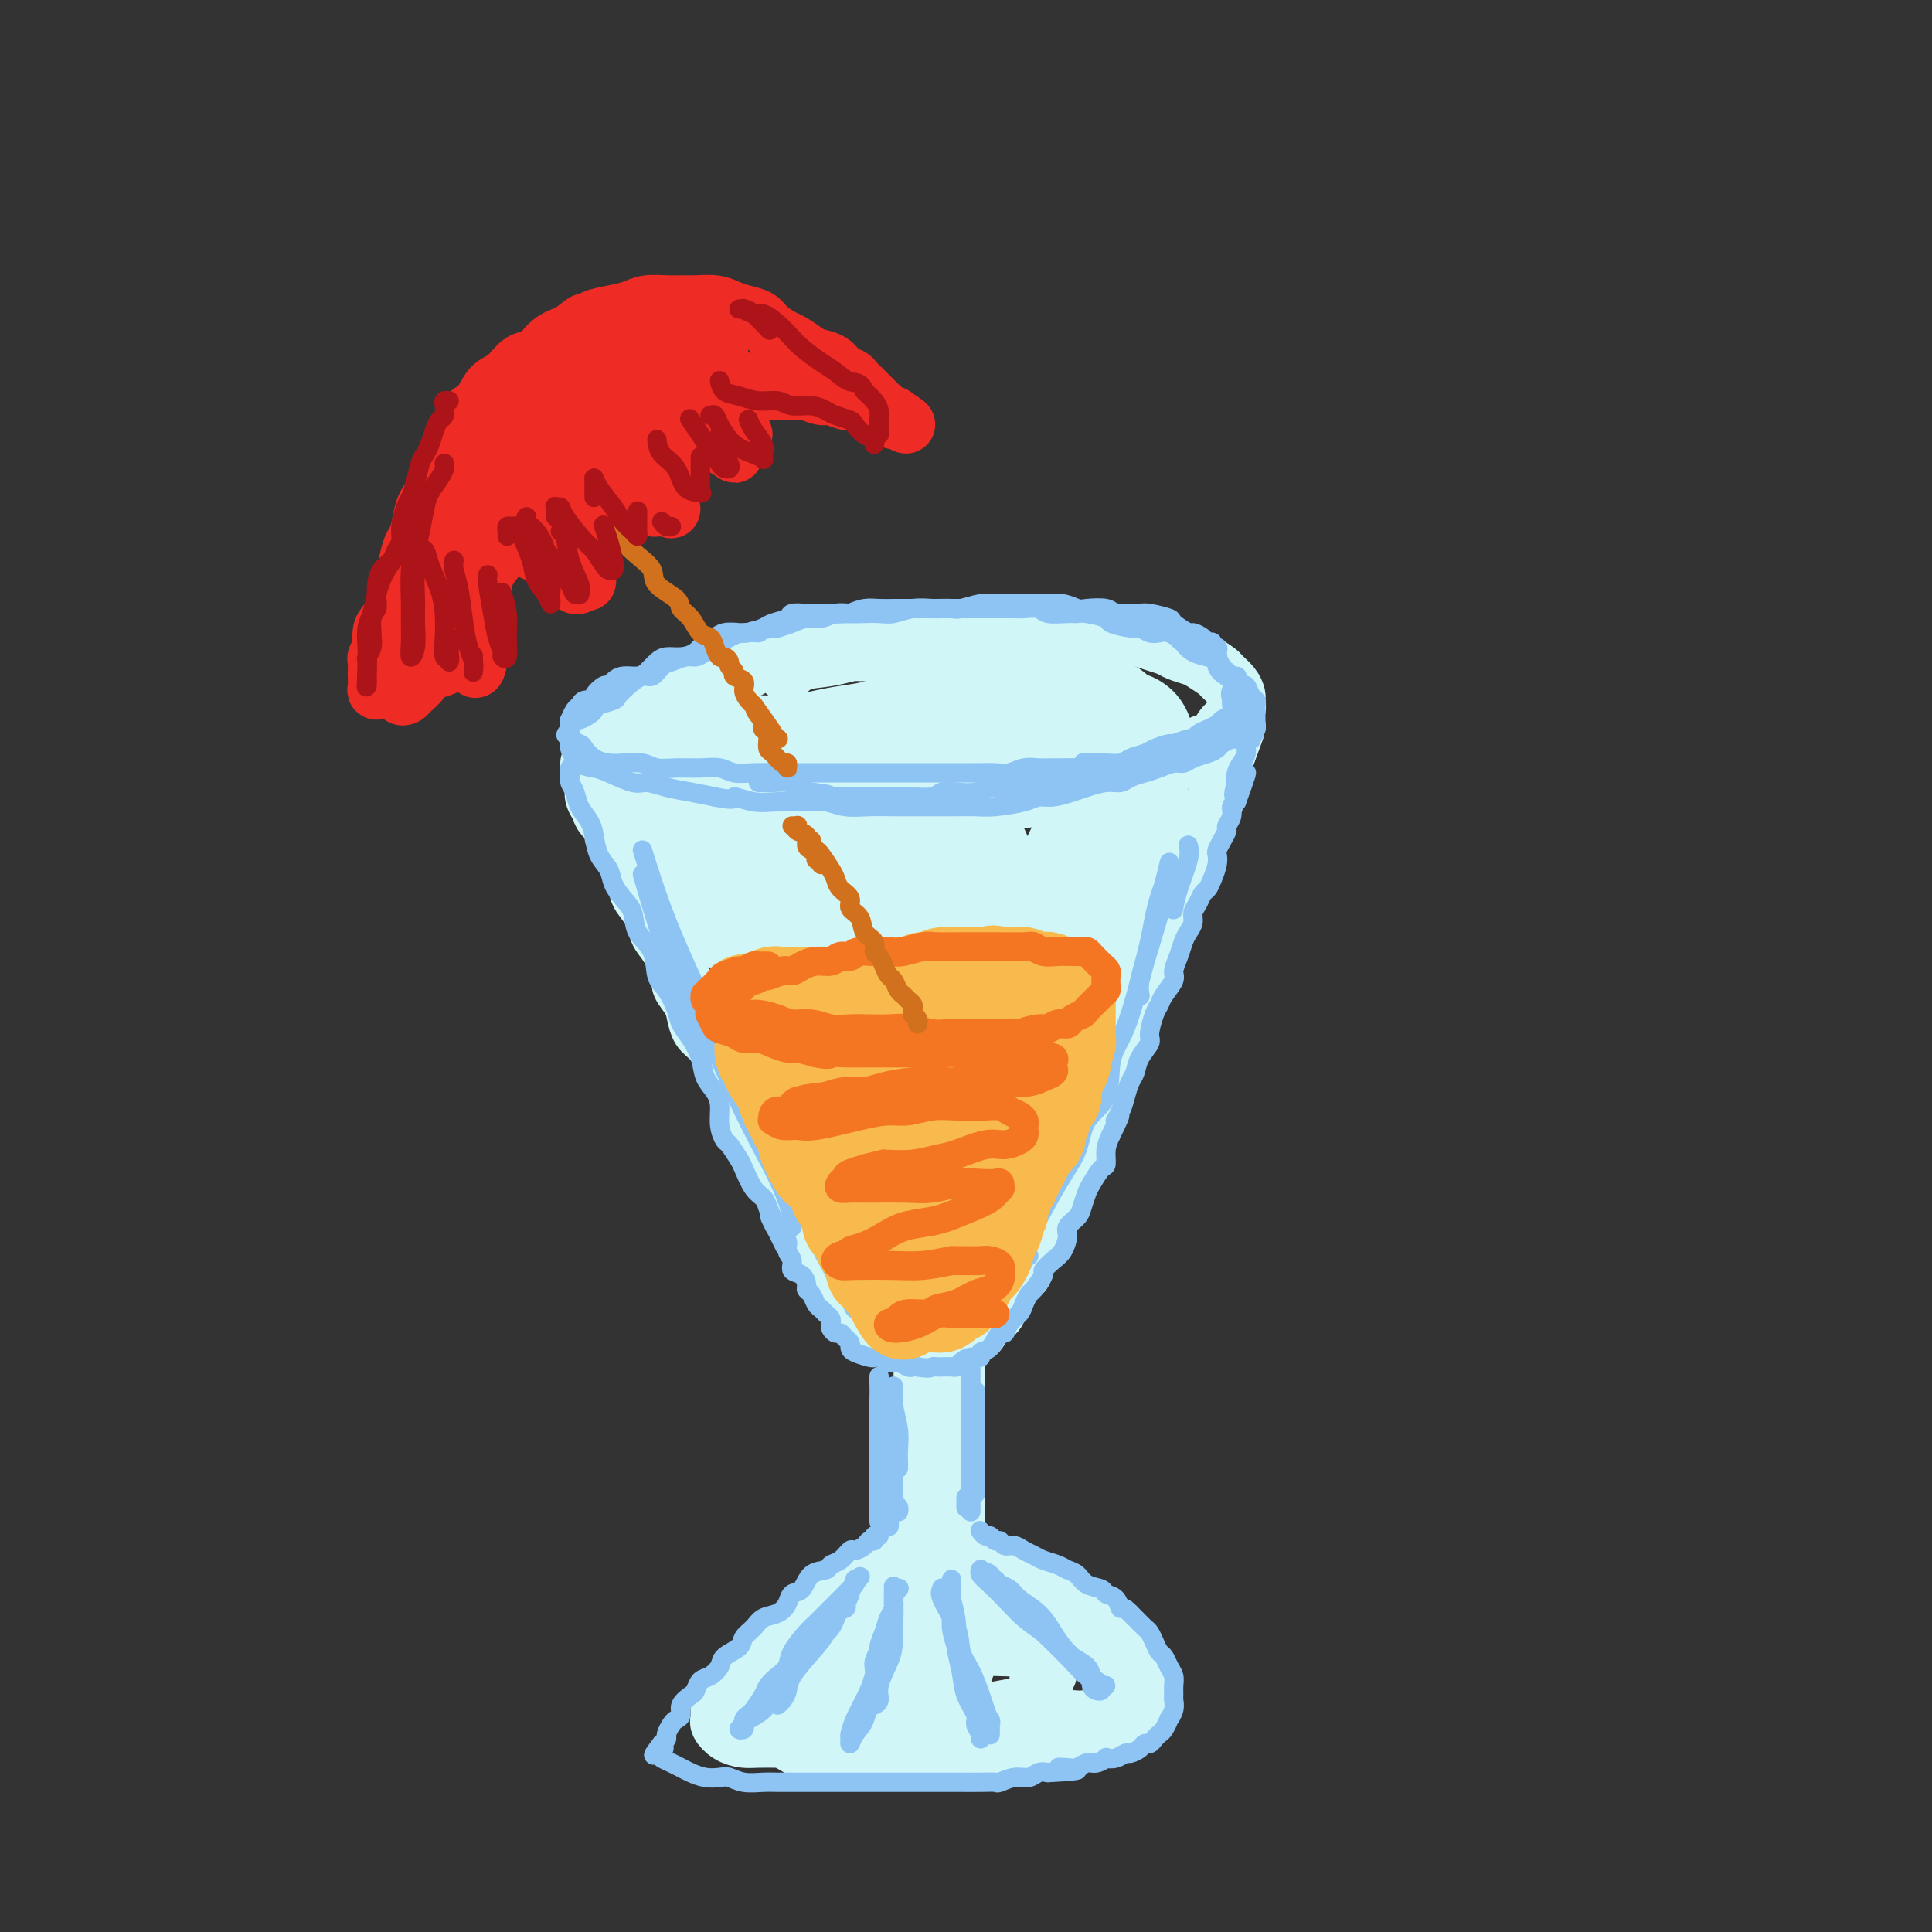 <svg viewBox='0 0 400 400' version='1.1' xmlns='http://www.w3.org/2000/svg' xmlns:xlink='http://www.w3.org/1999/xlink'><rect x="0" y="0" width="400" height="400" fill="#333333" stroke="none"/><g fill='none' stroke='rgb(208,246,247)' stroke-width='12' stroke-linecap='round' stroke-linejoin='round'><path d='M219,137c0.513,-0.002 1.025,-0.004 1,0c-0.025,0.004 -0.588,0.015 -1,0c-0.412,-0.015 -0.675,-0.057 -1,0c-0.325,0.057 -0.713,0.211 -1,0c-0.287,-0.211 -0.475,-0.789 -1,-1c-0.525,-0.211 -1.388,-0.057 -2,0c-0.612,0.057 -0.975,0.016 -2,0c-1.025,-0.016 -2.713,-0.008 -4,0c-1.287,0.008 -2.173,0.016 -3,0c-0.827,-0.016 -1.595,-0.057 -3,0c-1.405,0.057 -3.445,0.212 -5,0c-1.555,-0.212 -2.624,-0.790 -4,-1c-1.376,-0.210 -3.061,-0.052 -5,0c-1.939,0.052 -4.134,-0.001 -6,0c-1.866,0.001 -3.402,0.055 -5,0c-1.598,-0.055 -3.259,-0.218 -5,0c-1.741,0.218 -3.564,0.819 -5,1c-1.436,0.181 -2.485,-0.057 -4,0c-1.515,0.057 -3.497,0.410 -5,1c-1.503,0.590 -2.527,1.416 -4,2c-1.473,0.584 -3.397,0.927 -5,1c-1.603,0.073 -2.887,-0.122 -4,0c-1.113,0.122 -2.057,0.561 -3,1'/><path d='M142,141c-5.570,1.264 -4.494,1.423 -5,2c-0.506,0.577 -2.595,1.573 -4,2c-1.405,0.427 -2.128,0.285 -3,1c-0.872,0.715 -1.894,2.288 -3,3c-1.106,0.712 -2.296,0.565 -3,1c-0.704,0.435 -0.922,1.453 -1,2c-0.078,0.547 -0.017,0.622 0,1c0.017,0.378 -0.011,1.057 0,2c0.011,0.943 0.062,2.149 0,3c-0.062,0.851 -0.236,1.346 0,2c0.236,0.654 0.884,1.467 2,2c1.116,0.533 2.702,0.788 4,1c1.298,0.212 2.307,0.383 4,1c1.693,0.617 4.068,1.682 6,2c1.932,0.318 3.421,-0.111 5,0c1.579,0.111 3.247,0.762 5,1c1.753,0.238 3.590,0.064 5,0c1.410,-0.064 2.393,-0.017 4,0c1.607,0.017 3.838,0.005 6,0c2.162,-0.005 4.255,-0.001 6,0c1.745,0.001 3.143,0.000 5,0c1.857,-0.000 4.172,0.001 6,0c1.828,-0.001 3.169,-0.003 5,0c1.831,0.003 4.152,0.012 6,0c1.848,-0.012 3.224,-0.043 5,0c1.776,0.043 3.952,0.162 6,0c2.048,-0.162 3.969,-0.604 6,-1c2.031,-0.396 4.173,-0.745 6,-1c1.827,-0.255 3.338,-0.415 5,-1c1.662,-0.585 3.475,-1.596 5,-2c1.525,-0.404 2.763,-0.202 4,0'/><path d='M229,162c4.437,-0.686 2.529,0.098 3,0c0.471,-0.098 3.322,-1.077 5,-2c1.678,-0.923 2.184,-1.791 3,-2c0.816,-0.209 1.944,0.240 3,0c1.056,-0.240 2.042,-1.168 3,-2c0.958,-0.832 1.888,-1.566 3,-2c1.112,-0.434 2.407,-0.567 3,-1c0.593,-0.433 0.484,-1.167 1,-2c0.516,-0.833 1.655,-1.767 2,-2c0.345,-0.233 -0.106,0.233 0,0c0.106,-0.233 0.767,-1.166 1,-2c0.233,-0.834 0.037,-1.570 0,-2c-0.037,-0.430 0.085,-0.553 0,-1c-0.085,-0.447 -0.378,-1.219 -1,-2c-0.622,-0.781 -1.574,-1.571 -2,-2c-0.426,-0.429 -0.326,-0.496 -1,-1c-0.674,-0.504 -2.123,-1.444 -3,-2c-0.877,-0.556 -1.181,-0.726 -2,-1c-0.819,-0.274 -2.151,-0.652 -3,-1c-0.849,-0.348 -1.215,-0.668 -2,-1c-0.785,-0.332 -1.989,-0.677 -3,-1c-1.011,-0.323 -1.828,-0.622 -3,-1c-1.172,-0.378 -2.698,-0.833 -4,-1c-1.302,-0.167 -2.382,-0.045 -3,0c-0.618,0.045 -0.776,0.012 -2,0c-1.224,-0.012 -3.515,-0.003 -5,0c-1.485,0.003 -2.166,0.001 -3,0c-0.834,-0.001 -1.821,-0.000 -3,0c-1.179,0.000 -2.548,0.000 -4,0c-1.452,-0.000 -2.986,-0.000 -4,0c-1.014,0.000 -1.507,0.000 -2,0'/><path d='M206,131c-4.732,-0.003 -3.563,-0.012 -4,0c-0.437,0.012 -2.479,0.043 -4,0c-1.521,-0.043 -2.520,-0.162 -4,0c-1.480,0.162 -3.442,0.606 -5,1c-1.558,0.394 -2.712,0.740 -4,1c-1.288,0.260 -2.710,0.434 -5,1c-2.290,0.566 -5.449,1.523 -8,2c-2.551,0.477 -4.495,0.475 -6,1c-1.505,0.525 -2.573,1.579 -3,2c-0.427,0.421 -0.214,0.211 0,0'/><path d='M122,158c-0.008,0.333 -0.016,0.666 0,1c0.016,0.334 0.056,0.670 0,1c-0.056,0.330 -0.208,0.655 0,1c0.208,0.345 0.775,0.711 1,1c0.225,0.289 0.107,0.500 0,1c-0.107,0.500 -0.202,1.288 0,2c0.202,0.712 0.701,1.348 1,2c0.299,0.652 0.398,1.321 1,2c0.602,0.679 1.705,1.369 2,2c0.295,0.631 -0.220,1.204 0,2c0.220,0.796 1.176,1.816 2,3c0.824,1.184 1.516,2.534 2,4c0.484,1.466 0.759,3.050 1,4c0.241,0.950 0.448,1.266 1,2c0.552,0.734 1.448,1.885 2,3c0.552,1.115 0.759,2.195 1,3c0.241,0.805 0.516,1.335 1,2c0.484,0.665 1.176,1.465 2,3c0.824,1.535 1.778,3.805 2,5c0.222,1.195 -0.289,1.317 0,2c0.289,0.683 1.377,1.929 2,3c0.623,1.071 0.782,1.967 1,3c0.218,1.033 0.495,2.204 1,3c0.505,0.796 1.237,1.217 2,2c0.763,0.783 1.555,1.928 2,3c0.445,1.072 0.542,2.071 1,3c0.458,0.929 1.277,1.789 2,3c0.723,1.211 1.349,2.775 2,4c0.651,1.225 1.325,2.113 2,3'/><path d='M156,231c5.681,11.831 2.884,4.908 2,3c-0.884,-1.908 0.144,1.197 1,3c0.856,1.803 1.539,2.303 2,3c0.461,0.697 0.701,1.590 1,2c0.299,0.410 0.659,0.336 1,1c0.341,0.664 0.665,2.066 1,3c0.335,0.934 0.681,1.401 1,2c0.319,0.599 0.610,1.329 1,2c0.390,0.671 0.878,1.283 1,2c0.122,0.717 -0.122,1.539 0,2c0.122,0.461 0.611,0.561 1,1c0.389,0.439 0.678,1.217 1,2c0.322,0.783 0.678,1.571 1,2c0.322,0.429 0.610,0.499 1,1c0.390,0.501 0.883,1.435 1,2c0.117,0.565 -0.141,0.763 0,1c0.141,0.237 0.681,0.514 1,1c0.319,0.486 0.417,1.182 1,2c0.583,0.818 1.653,1.760 2,2c0.347,0.240 -0.028,-0.221 0,0c0.028,0.221 0.458,1.123 1,2c0.542,0.877 1.197,1.727 2,2c0.803,0.273 1.755,-0.033 2,0c0.245,0.033 -0.216,0.404 0,1c0.216,0.596 1.109,1.416 2,2c0.891,0.584 1.778,0.931 2,1c0.222,0.069 -0.222,-0.139 0,0c0.222,0.139 1.111,0.625 2,1c0.889,0.375 1.778,0.639 2,1c0.222,0.361 -0.222,0.817 0,1c0.222,0.183 1.111,0.091 2,0'/><path d='M191,279c2.733,2.238 1.065,1.331 1,1c-0.065,-0.331 1.474,-0.088 2,0c0.526,0.088 0.039,0.022 0,0c-0.039,-0.022 0.370,0.002 1,0c0.630,-0.002 1.482,-0.028 2,0c0.518,0.028 0.702,0.111 1,0c0.298,-0.111 0.709,-0.415 1,-1c0.291,-0.585 0.463,-1.451 1,-2c0.537,-0.549 1.439,-0.780 2,-1c0.561,-0.220 0.779,-0.428 1,-1c0.221,-0.572 0.443,-1.508 1,-2c0.557,-0.492 1.450,-0.539 2,-1c0.550,-0.461 0.758,-1.335 1,-2c0.242,-0.665 0.516,-1.122 1,-2c0.484,-0.878 1.176,-2.179 2,-3c0.824,-0.821 1.779,-1.163 2,-2c0.221,-0.837 -0.291,-2.167 0,-3c0.291,-0.833 1.386,-1.167 2,-2c0.614,-0.833 0.746,-2.165 1,-3c0.254,-0.835 0.631,-1.172 1,-2c0.369,-0.828 0.729,-2.146 1,-3c0.271,-0.854 0.453,-1.243 1,-2c0.547,-0.757 1.461,-1.883 2,-3c0.539,-1.117 0.705,-2.224 1,-3c0.295,-0.776 0.718,-1.222 1,-2c0.282,-0.778 0.422,-1.889 1,-3c0.578,-1.111 1.594,-2.223 2,-3c0.406,-0.777 0.202,-1.219 0,-2c-0.202,-0.781 -0.400,-1.903 0,-3c0.400,-1.097 1.400,-2.171 2,-3c0.600,-0.829 0.800,-1.415 1,-2'/><path d='M228,224c3.660,-7.961 1.812,-3.865 1,-3c-0.812,0.865 -0.586,-1.501 0,-3c0.586,-1.499 1.533,-2.131 2,-3c0.467,-0.869 0.454,-1.975 1,-3c0.546,-1.025 1.652,-1.969 2,-3c0.348,-1.031 -0.061,-2.148 0,-3c0.061,-0.852 0.594,-1.440 1,-2c0.406,-0.560 0.686,-1.094 1,-2c0.314,-0.906 0.661,-2.186 1,-3c0.339,-0.814 0.668,-1.163 1,-2c0.332,-0.837 0.666,-2.164 1,-3c0.334,-0.836 0.667,-1.182 1,-2c0.333,-0.818 0.667,-2.107 1,-3c0.333,-0.893 0.666,-1.389 1,-2c0.334,-0.611 0.668,-1.336 1,-2c0.332,-0.664 0.663,-1.267 1,-2c0.337,-0.733 0.682,-1.596 1,-2c0.318,-0.404 0.610,-0.349 1,-1c0.390,-0.651 0.879,-2.008 1,-3c0.121,-0.992 -0.126,-1.618 0,-2c0.126,-0.382 0.625,-0.520 1,-1c0.375,-0.480 0.626,-1.301 1,-2c0.374,-0.699 0.871,-1.277 1,-2c0.129,-0.723 -0.110,-1.592 0,-2c0.110,-0.408 0.569,-0.354 1,-1c0.431,-0.646 0.833,-1.990 1,-3c0.167,-1.010 0.100,-1.685 0,-2c-0.100,-0.315 -0.233,-0.270 0,-1c0.233,-0.730 0.832,-2.235 1,-3c0.168,-0.765 -0.095,-0.790 0,-1c0.095,-0.210 0.547,-0.605 1,-1'/><path d='M254,156c4.022,-10.702 1.078,-3.456 0,-1c-1.078,2.456 -0.290,0.123 0,-1c0.290,-1.123 0.083,-1.035 0,-1c-0.083,0.035 -0.041,0.018 0,0'/><path d='M192,263c-0.423,0.043 -0.845,0.086 -1,0c-0.155,-0.086 -0.041,-0.300 0,0c0.041,0.300 0.011,1.115 0,2c-0.011,0.885 -0.003,1.841 0,3c0.003,1.159 0.001,2.521 0,4c-0.001,1.479 -0.000,3.076 0,5c0.000,1.924 0.000,4.177 0,6c-0.000,1.823 -0.000,3.217 0,5c0.000,1.783 0.000,3.954 0,6c-0.000,2.046 -0.000,3.967 0,6c0.000,2.033 0.000,4.178 0,6c-0.000,1.822 -0.000,3.323 0,5c0.000,1.677 0.000,3.531 0,5c-0.000,1.469 -0.000,2.552 0,4c0.000,1.448 0.000,3.259 0,5c-0.000,1.741 -0.000,3.411 0,5c0.000,1.589 0.000,3.096 0,4c-0.000,0.904 -0.000,1.205 0,2c0.000,0.795 0.000,2.083 0,3c-0.000,0.917 -0.000,1.462 0,2c0.000,0.538 0.000,1.068 0,1c-0.000,-0.068 -0.000,-0.734 0,-1c0.000,-0.266 0.000,-0.133 0,0'/><path d='M198,257c0.000,-0.075 0.000,-0.151 0,0c-0.000,0.151 -0.000,0.528 0,1c0.000,0.472 0.000,1.037 0,1c-0.000,-0.037 -0.000,-0.677 0,0c0.000,0.677 0.000,2.671 0,4c-0.000,1.329 -0.000,1.994 0,3c0.000,1.006 0.000,2.355 0,4c-0.000,1.645 -0.000,3.587 0,5c0.000,1.413 0.000,2.299 0,4c-0.000,1.701 -0.000,4.219 0,6c0.000,1.781 0.000,2.826 0,4c-0.000,1.174 -0.000,2.475 0,4c0.000,1.525 0.000,3.272 0,5c-0.000,1.728 -0.000,3.436 0,5c0.000,1.564 0.000,2.982 0,4c-0.000,1.018 -0.000,1.635 0,3c0.000,1.365 0.001,3.479 0,5c-0.001,1.521 -0.004,2.450 0,3c0.004,0.550 0.015,0.723 0,2c-0.015,1.277 -0.057,3.660 0,5c0.057,1.340 0.211,1.638 0,2c-0.211,0.362 -0.788,0.787 -1,2c-0.212,1.213 -0.061,3.215 0,4c0.061,0.785 0.030,0.352 0,1c-0.030,0.648 -0.061,2.376 0,3c0.061,0.624 0.212,0.143 0,1c-0.212,0.857 -0.789,3.053 -1,4c-0.211,0.947 -0.057,0.646 0,1c0.057,0.354 0.015,1.365 0,2c-0.015,0.635 -0.004,0.896 0,1c0.004,0.104 0.002,0.052 0,0'/><path d='M189,321c-0.015,-0.101 -0.031,-0.201 0,0c0.031,0.201 0.107,0.705 0,1c-0.107,0.295 -0.399,0.382 -1,1c-0.601,0.618 -1.511,1.765 -2,2c-0.489,0.235 -0.557,-0.444 -1,0c-0.443,0.444 -1.259,2.010 -2,3c-0.741,0.990 -1.405,1.405 -2,2c-0.595,0.595 -1.121,1.369 -2,2c-0.879,0.631 -2.110,1.118 -3,2c-0.890,0.882 -1.438,2.160 -2,3c-0.562,0.840 -1.138,1.241 -2,2c-0.862,0.759 -2.011,1.875 -3,3c-0.989,1.125 -1.819,2.259 -2,3c-0.181,0.741 0.288,1.088 0,2c-0.288,0.912 -1.331,2.390 -2,3c-0.669,0.610 -0.964,0.352 -1,1c-0.036,0.648 0.187,2.201 0,3c-0.187,0.799 -0.783,0.844 -1,1c-0.217,0.156 -0.056,0.423 0,1c0.056,0.577 0.007,1.465 0,2c-0.007,0.535 0.027,0.718 0,1c-0.027,0.282 -0.117,0.664 0,1c0.117,0.336 0.439,0.626 1,1c0.561,0.374 1.362,0.832 2,1c0.638,0.168 1.115,0.045 2,0c0.885,-0.045 2.179,-0.012 3,0c0.821,0.012 1.170,0.003 2,0c0.830,-0.003 2.140,-0.001 3,0c0.860,0.001 1.270,0.000 2,0c0.730,-0.000 1.780,-0.000 3,0c1.220,0.000 2.610,0.000 4,0'/><path d='M185,362c3.089,-0.000 2.311,-0.000 3,0c0.689,0.000 2.845,0.001 4,0c1.155,-0.001 1.309,-0.004 2,0c0.691,0.004 1.917,0.016 3,0c1.083,-0.016 2.022,-0.061 3,0c0.978,0.061 1.995,0.227 3,0c1.005,-0.227 1.997,-0.846 3,-1c1.003,-0.154 2.017,0.156 3,0c0.983,-0.156 1.935,-0.778 3,-1c1.065,-0.222 2.244,-0.045 3,0c0.756,0.045 1.091,-0.044 2,0c0.909,0.044 2.394,0.219 3,0c0.606,-0.219 0.333,-0.832 1,-1c0.667,-0.168 2.272,0.109 3,0c0.728,-0.109 0.577,-0.604 1,-1c0.423,-0.396 1.419,-0.691 2,-1c0.581,-0.309 0.748,-0.631 1,-1c0.252,-0.369 0.590,-0.785 1,-1c0.410,-0.215 0.892,-0.227 1,-1c0.108,-0.773 -0.157,-2.305 0,-3c0.157,-0.695 0.736,-0.552 1,-1c0.264,-0.448 0.212,-1.487 0,-2c-0.212,-0.513 -0.585,-0.500 -1,-1c-0.415,-0.500 -0.874,-1.514 -1,-2c-0.126,-0.486 0.079,-0.445 0,-1c-0.079,-0.555 -0.443,-1.708 -1,-2c-0.557,-0.292 -1.307,0.275 -2,0c-0.693,-0.275 -1.330,-1.393 -2,-2c-0.670,-0.607 -1.373,-0.702 -2,-1c-0.627,-0.298 -1.179,-0.799 -2,-1c-0.821,-0.201 -1.910,-0.100 -3,0'/><path d='M217,338c-2.044,-0.796 -1.655,-0.787 -2,-1c-0.345,-0.213 -1.424,-0.649 -2,-1c-0.576,-0.351 -0.649,-0.619 -1,-1c-0.351,-0.381 -0.981,-0.876 -2,-1c-1.019,-0.124 -2.427,0.122 -3,0c-0.573,-0.122 -0.310,-0.611 -1,-1c-0.690,-0.389 -2.334,-0.678 -3,-1c-0.666,-0.322 -0.353,-0.679 -1,-1c-0.647,-0.321 -2.254,-0.607 -3,-1c-0.746,-0.393 -0.633,-0.893 -1,-1c-0.367,-0.107 -1.216,0.177 -2,0c-0.784,-0.177 -1.505,-0.817 -2,-1c-0.495,-0.183 -0.766,0.091 -1,0c-0.234,-0.091 -0.433,-0.546 -1,-1c-0.567,-0.454 -1.502,-0.906 -2,-1c-0.498,-0.094 -0.557,0.170 -1,0c-0.443,-0.170 -1.268,-0.776 -2,-1c-0.732,-0.224 -1.370,-0.068 -2,0c-0.630,0.068 -1.253,0.046 -2,0c-0.747,-0.046 -1.618,-0.116 -2,0c-0.382,0.116 -0.275,0.420 -1,1c-0.725,0.580 -2.281,1.437 -3,2c-0.719,0.563 -0.601,0.831 -1,1c-0.399,0.169 -1.314,0.239 -2,1c-0.686,0.761 -1.143,2.213 -2,3c-0.857,0.787 -2.113,0.910 -3,1c-0.887,0.090 -1.406,0.146 -2,1c-0.594,0.854 -1.262,2.507 -2,3c-0.738,0.493 -1.545,-0.175 -2,0c-0.455,0.175 -0.559,1.193 -1,2c-0.441,0.807 -1.221,1.404 -2,2'/><path d='M160,342c-3.981,2.764 -2.432,1.173 -2,1c0.432,-0.173 -0.251,1.072 -1,2c-0.749,0.928 -1.562,1.539 -2,2c-0.438,0.461 -0.499,0.771 -1,1c-0.501,0.229 -1.441,0.376 -2,1c-0.559,0.624 -0.738,1.725 -1,2c-0.262,0.275 -0.606,-0.276 -1,0c-0.394,0.276 -0.837,1.380 -1,2c-0.163,0.620 -0.045,0.757 0,1c0.045,0.243 0.017,0.594 0,1c-0.017,0.406 -0.024,0.869 0,1c0.024,0.131 0.077,-0.070 0,0c-0.077,0.070 -0.285,0.411 0,1c0.285,0.589 1.062,1.426 2,2c0.938,0.574 2.036,0.886 3,1c0.964,0.114 1.794,0.031 3,0c1.206,-0.031 2.788,-0.008 4,0c1.212,0.008 2.055,0.002 3,0c0.945,-0.002 1.992,-0.001 3,0c1.008,0.001 1.977,0.000 3,0c1.023,-0.000 2.098,-0.000 3,0c0.902,0.000 1.629,0.000 3,0c1.371,-0.000 3.387,-0.000 5,0c1.613,0.000 2.823,0.001 4,0c1.177,-0.001 2.321,-0.004 4,0c1.679,0.004 3.894,0.016 5,0c1.106,-0.016 1.103,-0.060 2,0c0.897,0.060 2.694,0.222 4,0c1.306,-0.222 2.121,-0.829 3,-1c0.879,-0.171 1.823,0.094 3,0c1.177,-0.094 2.589,-0.547 4,-1'/><path d='M210,358c9.436,-0.167 3.525,-0.083 2,0c-1.525,0.083 1.335,0.166 3,0c1.665,-0.166 2.137,-0.579 3,-1c0.863,-0.421 2.119,-0.848 3,-1c0.881,-0.152 1.387,-0.030 2,0c0.613,0.030 1.333,-0.033 2,0c0.667,0.033 1.283,0.164 2,0c0.717,-0.164 1.536,-0.621 2,-1c0.464,-0.379 0.572,-0.679 1,-1c0.428,-0.321 1.176,-0.663 2,-1c0.824,-0.337 1.723,-0.667 2,-1c0.277,-0.333 -0.069,-0.667 0,-1c0.069,-0.333 0.554,-0.666 1,-1c0.446,-0.334 0.852,-0.670 1,-1c0.148,-0.330 0.037,-0.656 0,-1c-0.037,-0.344 0.001,-0.707 0,-1c-0.001,-0.293 -0.041,-0.516 0,-1c0.041,-0.484 0.163,-1.229 0,-2c-0.163,-0.771 -0.611,-1.568 -1,-2c-0.389,-0.432 -0.719,-0.500 -1,-1c-0.281,-0.500 -0.513,-1.430 -1,-2c-0.487,-0.570 -1.227,-0.778 -2,-1c-0.773,-0.222 -1.577,-0.459 -2,-1c-0.423,-0.541 -0.465,-1.388 -1,-2c-0.535,-0.612 -1.565,-0.990 -2,-1c-0.435,-0.010 -0.276,0.347 -1,0c-0.724,-0.347 -2.332,-1.400 -3,-2c-0.668,-0.600 -0.395,-0.749 -1,-1c-0.605,-0.251 -2.086,-0.606 -3,-1c-0.914,-0.394 -1.261,-0.827 -2,-1c-0.739,-0.173 -1.869,-0.087 -3,0'/><path d='M213,329c-3.389,-1.710 -1.863,-0.984 -2,-1c-0.137,-0.016 -1.937,-0.775 -3,-1c-1.063,-0.225 -1.388,0.084 -2,0c-0.612,-0.084 -1.512,-0.563 -2,-1c-0.488,-0.437 -0.565,-0.834 -1,-1c-0.435,-0.166 -1.230,-0.101 -2,0c-0.770,0.101 -1.516,0.237 -2,0c-0.484,-0.237 -0.708,-0.847 -1,-1c-0.292,-0.153 -0.653,0.152 -1,0c-0.347,-0.152 -0.681,-0.759 -1,-1c-0.319,-0.241 -0.621,-0.114 -1,0c-0.379,0.114 -0.833,0.216 -1,0c-0.167,-0.216 -0.048,-0.750 0,-1c0.048,-0.250 0.025,-0.216 0,0c-0.025,0.216 -0.051,0.613 0,1c0.051,0.387 0.179,0.764 0,1c-0.179,0.236 -0.665,0.330 -1,1c-0.335,0.670 -0.518,1.915 -1,3c-0.482,1.085 -1.264,2.010 -2,3c-0.736,0.990 -1.427,2.045 -3,4c-1.573,1.955 -4.026,4.811 -6,7c-1.974,2.189 -3.467,3.710 -5,5c-1.533,1.290 -3.105,2.347 -4,3c-0.895,0.653 -1.113,0.901 -1,1c0.113,0.099 0.556,0.050 1,0'/><path d='M172,351c-2.964,4.008 1.126,0.026 4,-2c2.874,-2.026 4.533,-2.098 6,-3c1.467,-0.902 2.743,-2.633 4,-4c1.257,-1.367 2.494,-2.370 3,-3c0.506,-0.630 0.282,-0.889 0,-1c-0.282,-0.111 -0.623,-0.075 -2,0c-1.377,0.075 -3.791,0.190 -6,1c-2.209,0.810 -4.215,2.317 -6,4c-1.785,1.683 -3.350,3.543 -5,5c-1.650,1.457 -3.384,2.511 -4,4c-0.616,1.489 -0.115,3.415 0,4c0.115,0.585 -0.158,-0.169 1,0c1.158,0.169 3.745,1.261 7,1c3.255,-0.261 7.177,-1.877 10,-3c2.823,-1.123 4.545,-1.754 7,-3c2.455,-1.246 5.641,-3.105 7,-4c1.359,-0.895 0.890,-0.824 1,-1c0.110,-0.176 0.797,-0.597 1,-1c0.203,-0.403 -0.079,-0.786 -1,-1c-0.921,-0.214 -2.480,-0.257 -4,0c-1.520,0.257 -3.000,0.816 -4,2c-1.000,1.184 -1.518,2.995 -2,4c-0.482,1.005 -0.927,1.205 -1,2c-0.073,0.795 0.227,2.184 2,3c1.773,0.816 5.020,1.060 8,1c2.980,-0.060 5.694,-0.423 8,-1c2.306,-0.577 4.203,-1.367 6,-2c1.797,-0.633 3.492,-1.108 4,-2c0.508,-0.892 -0.171,-2.202 0,-3c0.171,-0.798 1.192,-1.085 1,-2c-0.192,-0.915 -1.596,-2.457 -3,-4'/><path d='M214,342c-0.760,-1.618 -1.659,-1.164 -3,-1c-1.341,0.164 -3.125,0.038 -5,0c-1.875,-0.038 -3.843,0.011 -5,1c-1.157,0.989 -1.505,2.917 -2,4c-0.495,1.083 -1.139,1.320 -1,2c0.139,0.680 1.059,1.801 2,3c0.941,1.199 1.902,2.474 3,3c1.098,0.526 2.332,0.303 4,0c1.668,-0.303 3.769,-0.685 5,-1c1.231,-0.315 1.592,-0.565 2,-1c0.408,-0.435 0.864,-1.057 1,-2c0.136,-0.943 -0.046,-2.207 0,-3c0.046,-0.793 0.322,-1.115 0,-2c-0.322,-0.885 -1.242,-2.334 -2,-3c-0.758,-0.666 -1.355,-0.551 -2,-1c-0.645,-0.449 -1.340,-1.464 -2,-2c-0.660,-0.536 -1.287,-0.595 -2,-1c-0.713,-0.405 -1.511,-1.157 -2,-2c-0.489,-0.843 -0.667,-1.777 -1,-2c-0.333,-0.223 -0.821,0.264 -1,0c-0.179,-0.264 -0.051,-1.279 0,-2c0.051,-0.721 0.024,-1.146 0,-1c-0.024,0.146 -0.043,0.865 0,1c0.043,0.135 0.150,-0.314 1,0c0.850,0.314 2.443,1.391 4,2c1.557,0.609 3.077,0.751 4,1c0.923,0.249 1.248,0.606 2,1c0.752,0.394 1.929,0.827 3,1c1.071,0.173 2.035,0.087 3,0'/><path d='M220,337c2.910,1.150 1.684,1.025 2,1c0.316,-0.025 2.174,0.050 3,0c0.826,-0.050 0.620,-0.224 1,0c0.380,0.224 1.345,0.847 2,1c0.655,0.153 1.001,-0.165 1,0c-0.001,0.165 -0.350,0.814 0,1c0.350,0.186 1.399,-0.091 2,0c0.601,0.091 0.753,0.549 1,1c0.247,0.451 0.587,0.894 1,1c0.413,0.106 0.898,-0.127 1,0c0.102,0.127 -0.179,0.613 0,1c0.179,0.387 0.817,0.676 1,1c0.183,0.324 -0.091,0.682 0,1c0.091,0.318 0.546,0.596 1,1c0.454,0.404 0.906,0.935 1,1c0.094,0.065 -0.171,-0.337 0,0c0.171,0.337 0.778,1.414 1,2c0.222,0.586 0.059,0.682 0,1c-0.059,0.318 -0.015,0.857 0,1c0.015,0.143 0.001,-0.112 0,0c-0.001,0.112 0.012,0.590 0,1c-0.012,0.410 -0.050,0.754 0,1c0.050,0.246 0.187,0.396 0,1c-0.187,0.604 -0.697,1.664 -1,2c-0.303,0.336 -0.400,-0.051 -1,0c-0.600,0.051 -1.705,0.539 -2,1c-0.295,0.461 0.219,0.894 0,1c-0.219,0.106 -1.172,-0.116 -2,0c-0.828,0.116 -1.531,0.570 -2,1c-0.469,0.430 -0.706,0.837 -1,1c-0.294,0.163 -0.647,0.081 -1,0'/><path d='M228,360c-1.976,0.620 -2.417,0.170 -3,0c-0.583,-0.170 -1.307,-0.060 -2,0c-0.693,0.060 -1.355,0.069 -2,0c-0.645,-0.069 -1.272,-0.215 -2,0c-0.728,0.215 -1.557,0.790 -2,1c-0.443,0.210 -0.501,0.056 -1,0c-0.499,-0.056 -1.440,-0.015 -2,0c-0.560,0.015 -0.738,0.004 -1,0c-0.262,-0.004 -0.609,-0.001 -1,0c-0.391,0.001 -0.826,0.000 -1,0c-0.174,-0.000 -0.087,-0.000 0,0'/></g>
<g fill='none' stroke='rgb(208,246,247)' stroke-width='28' stroke-linecap='round' stroke-linejoin='round'><path d='M142,155c-0.075,0.445 -0.149,0.890 0,1c0.149,0.110 0.522,-0.114 1,0c0.478,0.114 1.063,0.567 2,1c0.937,0.433 2.228,0.845 4,1c1.772,0.155 4.026,0.053 6,0c1.974,-0.053 3.669,-0.055 5,0c1.331,0.055 2.298,0.168 4,0c1.702,-0.168 4.137,-0.618 6,-1c1.863,-0.382 3.152,-0.694 5,-1c1.848,-0.306 4.254,-0.604 6,-1c1.746,-0.396 2.830,-0.891 4,-1c1.170,-0.109 2.425,0.167 4,0c1.575,-0.167 3.469,-0.777 5,-1c1.531,-0.223 2.698,-0.060 4,0c1.302,0.060 2.739,0.016 4,0c1.261,-0.016 2.347,-0.004 3,0c0.653,0.004 0.874,0.001 2,0c1.126,-0.001 3.156,-0.000 4,0c0.844,0.000 0.503,0.000 1,0c0.497,-0.000 1.834,-0.000 3,0c1.166,0.000 2.162,0.000 3,0c0.838,-0.000 1.519,-0.000 2,0c0.481,0.000 0.761,0.000 1,0c0.239,-0.000 0.436,-0.000 1,0c0.564,0.000 1.497,0.000 2,0c0.503,-0.000 0.578,-0.000 1,0c0.422,0.000 1.190,0.000 2,0c0.810,-0.000 1.660,-0.000 2,0c0.340,0.000 0.170,0.000 0,0'/><path d='M229,153c5.592,0.001 2.073,0.003 1,0c-1.073,-0.003 0.301,-0.012 1,0c0.699,0.012 0.723,0.044 1,0c0.277,-0.044 0.807,-0.164 1,0c0.193,0.164 0.048,0.614 0,1c-0.048,0.386 -0.001,0.709 0,1c0.001,0.291 -0.046,0.550 0,1c0.046,0.450 0.186,1.092 0,2c-0.186,0.908 -0.697,2.084 -1,3c-0.303,0.916 -0.399,1.573 -1,3c-0.601,1.427 -1.708,3.624 -2,5c-0.292,1.376 0.231,1.932 0,3c-0.231,1.068 -1.215,2.648 -2,4c-0.785,1.352 -1.370,2.477 -2,4c-0.630,1.523 -1.304,3.443 -2,5c-0.696,1.557 -1.413,2.750 -2,4c-0.587,1.250 -1.046,2.558 -2,4c-0.954,1.442 -2.405,3.019 -3,5c-0.595,1.981 -0.334,4.365 -1,6c-0.666,1.635 -2.257,2.519 -3,4c-0.743,1.481 -0.637,3.557 -1,5c-0.363,1.443 -1.196,2.252 -2,4c-0.804,1.748 -1.578,4.434 -2,6c-0.422,1.566 -0.493,2.012 -1,3c-0.507,0.988 -1.449,2.519 -2,4c-0.551,1.481 -0.712,2.914 -1,4c-0.288,1.086 -0.704,1.827 -1,3c-0.296,1.173 -0.471,2.778 -1,4c-0.529,1.222 -1.412,2.060 -2,3c-0.588,0.940 -0.882,1.983 -1,3c-0.118,1.017 -0.059,2.009 0,3'/><path d='M198,250c-2.118,6.842 -0.413,2.948 0,2c0.413,-0.948 -0.467,1.052 -1,2c-0.533,0.948 -0.719,0.845 -1,1c-0.281,0.155 -0.658,0.570 -1,1c-0.342,0.430 -0.648,0.877 -1,1c-0.352,0.123 -0.751,-0.078 -1,0c-0.249,0.078 -0.348,0.437 -1,0c-0.652,-0.437 -1.855,-1.668 -3,-3c-1.145,-1.332 -2.230,-2.764 -3,-4c-0.770,-1.236 -1.225,-2.276 -2,-4c-0.775,-1.724 -1.869,-4.132 -3,-6c-1.131,-1.868 -2.297,-3.195 -3,-5c-0.703,-1.805 -0.941,-4.088 -2,-7c-1.059,-2.912 -2.937,-6.452 -4,-9c-1.063,-2.548 -1.310,-4.103 -2,-6c-0.690,-1.897 -1.823,-4.137 -3,-6c-1.177,-1.863 -2.398,-3.349 -3,-5c-0.602,-1.651 -0.584,-3.468 -1,-5c-0.416,-1.532 -1.264,-2.778 -2,-4c-0.736,-1.222 -1.360,-2.420 -2,-4c-0.640,-1.580 -1.296,-3.541 -2,-5c-0.704,-1.459 -1.456,-2.414 -2,-3c-0.544,-0.586 -0.881,-0.802 -1,-1c-0.119,-0.198 -0.019,-0.379 0,-1c0.019,-0.621 -0.043,-1.684 0,-2c0.043,-0.316 0.192,0.114 0,0c-0.192,-0.114 -0.726,-0.771 0,-1c0.726,-0.229 2.710,-0.031 5,0c2.290,0.031 4.886,-0.107 7,0c2.114,0.107 3.747,0.459 6,1c2.253,0.541 5.127,1.270 8,2'/><path d='M180,179c5.199,0.644 5.198,1.253 6,2c0.802,0.747 2.408,1.633 4,2c1.592,0.367 3.170,0.215 4,1c0.830,0.785 0.911,2.506 1,5c0.089,2.494 0.184,5.760 0,8c-0.184,2.240 -0.648,3.454 -1,6c-0.352,2.546 -0.590,6.423 -1,9c-0.410,2.577 -0.990,3.854 -1,5c-0.010,1.146 0.549,2.163 1,3c0.451,0.837 0.794,1.496 1,2c0.206,0.504 0.276,0.853 1,1c0.724,0.147 2.100,0.092 3,-1c0.900,-1.092 1.322,-3.220 2,-6c0.678,-2.780 1.612,-6.211 2,-10c0.388,-3.789 0.230,-7.934 0,-12c-0.230,-4.066 -0.532,-8.051 -1,-11c-0.468,-2.949 -1.102,-4.862 -2,-6c-0.898,-1.138 -2.061,-1.502 -3,-2c-0.939,-0.498 -1.652,-1.128 -4,0c-2.348,1.128 -6.329,4.016 -9,7c-2.671,2.984 -4.032,6.064 -5,9c-0.968,2.936 -1.542,5.729 -2,8c-0.458,2.271 -0.798,4.021 -1,6c-0.202,1.979 -0.265,4.188 0,5c0.265,0.812 0.858,0.227 1,0c0.142,-0.227 -0.169,-0.097 0,0c0.169,0.097 0.816,0.161 1,-1c0.184,-1.161 -0.095,-3.548 -1,-7c-0.905,-3.452 -2.436,-7.968 -4,-12c-1.564,-4.032 -3.161,-7.581 -5,-10c-1.839,-2.419 -3.919,-3.710 -6,-5'/><path d='M161,175c-2.362,-2.729 -2.766,-2.052 -4,-2c-1.234,0.052 -3.296,-0.522 -5,-1c-1.704,-0.478 -3.049,-0.860 -4,-1c-0.951,-0.140 -1.508,-0.037 -2,0c-0.492,0.037 -0.918,0.007 -1,0c-0.082,-0.007 0.180,0.007 0,0c-0.180,-0.007 -0.802,-0.036 -1,0c-0.198,0.036 0.027,0.137 0,1c-0.027,0.863 -0.308,2.488 0,4c0.308,1.512 1.204,2.910 3,5c1.796,2.090 4.491,4.872 7,7c2.509,2.128 4.833,3.604 7,5c2.167,1.396 4.178,2.714 6,4c1.822,1.286 3.455,2.541 5,3c1.545,0.459 3.002,0.123 4,0c0.998,-0.123 1.538,-0.033 2,0c0.462,0.033 0.846,0.009 1,0c0.154,-0.009 0.077,-0.005 0,0'/><path d='M221,149c1.363,-0.091 2.726,-0.181 4,0c1.274,0.181 2.460,0.634 3,1c0.540,0.366 0.433,0.644 1,1c0.567,0.356 1.806,0.788 2,2c0.194,1.212 -0.659,3.203 -1,4c-0.341,0.797 -0.171,0.398 0,0'/></g>
<g fill='none' stroke='rgb(141,196,244)' stroke-width='4' stroke-linecap='round' stroke-linejoin='round'><path d='M252,135c0.120,-0.455 0.241,-0.909 0,-1c-0.241,-0.091 -0.842,0.182 -1,0c-0.158,-0.182 0.129,-0.817 0,-1c-0.129,-0.183 -0.673,0.088 -1,0c-0.327,-0.088 -0.438,-0.534 -1,-1c-0.562,-0.466 -1.576,-0.952 -2,-1c-0.424,-0.048 -0.260,0.341 -1,0c-0.740,-0.341 -2.385,-1.412 -3,-2c-0.615,-0.588 -0.199,-0.692 -1,-1c-0.801,-0.308 -2.817,-0.818 -4,-1c-1.183,-0.182 -1.532,-0.035 -2,0c-0.468,0.035 -1.055,-0.042 -2,0c-0.945,0.042 -2.247,0.204 -3,0c-0.753,-0.204 -0.956,-0.773 -2,-1c-1.044,-0.227 -2.930,-0.113 -4,0c-1.070,0.113 -1.325,0.226 -2,0c-0.675,-0.226 -1.770,-0.792 -3,-1c-1.230,-0.208 -2.596,-0.057 -4,0c-1.404,0.057 -2.845,0.019 -4,0c-1.155,-0.019 -2.024,-0.019 -3,0c-0.976,0.019 -2.059,0.058 -3,0c-0.941,-0.058 -1.740,-0.212 -3,0c-1.260,0.212 -2.980,0.789 -4,1c-1.020,0.211 -1.340,0.057 -2,0c-0.660,-0.057 -1.660,-0.015 -3,0c-1.340,0.015 -3.019,0.003 -4,0c-0.981,-0.003 -1.263,0.002 -2,0c-0.737,-0.002 -1.930,-0.011 -3,0c-1.070,0.011 -2.019,0.041 -3,0c-0.981,-0.041 -1.995,-0.155 -3,0c-1.005,0.155 -2.003,0.577 -3,1'/><path d='M176,127c-7.627,0.310 -4.696,0.086 -4,0c0.696,-0.086 -0.843,-0.034 -2,0c-1.157,0.034 -1.933,0.050 -3,0c-1.067,-0.050 -2.425,-0.167 -3,0c-0.575,0.167 -0.365,0.619 -1,1c-0.635,0.381 -2.113,0.690 -3,1c-0.887,0.310 -1.182,0.622 -2,1c-0.818,0.378 -2.159,0.821 -3,1c-0.841,0.179 -1.183,0.093 -2,0c-0.817,-0.093 -2.108,-0.193 -3,0c-0.892,0.193 -1.383,0.678 -2,1c-0.617,0.322 -1.358,0.481 -2,1c-0.642,0.519 -1.183,1.400 -2,2c-0.817,0.600 -1.908,0.921 -3,1c-1.092,0.079 -2.183,-0.085 -3,0c-0.817,0.085 -1.360,0.418 -2,1c-0.640,0.582 -1.376,1.414 -2,2c-0.624,0.586 -1.135,0.926 -2,1c-0.865,0.074 -2.082,-0.117 -3,0c-0.918,0.117 -1.537,0.543 -2,1c-0.463,0.457 -0.772,0.945 -1,1c-0.228,0.055 -0.376,-0.322 -1,0c-0.624,0.322 -1.725,1.342 -2,2c-0.275,0.658 0.276,0.955 0,1c-0.276,0.045 -1.380,-0.160 -2,0c-0.620,0.160 -0.754,0.687 -1,1c-0.246,0.313 -0.602,0.413 -1,1c-0.398,0.587 -0.839,1.663 -1,2c-0.161,0.337 -0.043,-0.063 0,0c0.043,0.063 0.012,0.589 0,1c-0.012,0.411 -0.006,0.705 0,1'/><path d='M118,151c-1.672,1.881 -0.352,1.085 0,1c0.352,-0.085 -0.264,0.541 0,1c0.264,0.459 1.410,0.750 2,1c0.590,0.250 0.626,0.458 1,1c0.374,0.542 1.086,1.417 2,2c0.914,0.583 2.032,0.874 3,1c0.968,0.126 1.788,0.087 3,0c1.212,-0.087 2.817,-0.220 4,0c1.183,0.220 1.943,0.795 3,1c1.057,0.205 2.409,0.041 4,0c1.591,-0.041 3.420,0.042 5,0c1.580,-0.042 2.911,-0.207 4,0c1.089,0.207 1.935,0.788 3,1c1.065,0.212 2.350,0.057 4,0c1.650,-0.057 3.666,-0.015 5,0c1.334,0.015 1.986,0.004 3,0c1.014,-0.004 2.389,-0.001 4,0c1.611,0.001 3.459,0.000 5,0c1.541,-0.000 2.775,-0.000 4,0c1.225,0.000 2.442,0.000 4,0c1.558,-0.000 3.459,0.000 5,0c1.541,-0.000 2.723,-0.000 4,0c1.277,0.000 2.649,0.001 4,0c1.351,-0.001 2.683,-0.004 4,0c1.317,0.004 2.621,0.015 4,0c1.379,-0.015 2.833,-0.057 4,0c1.167,0.057 2.048,0.211 3,0c0.952,-0.211 1.977,-0.789 3,-1c1.023,-0.211 2.045,-0.057 3,0c0.955,0.057 1.844,0.016 3,0c1.156,-0.016 2.578,-0.008 4,0'/><path d='M222,159c13.806,-0.227 5.322,-0.796 3,-1c-2.322,-0.204 1.517,-0.044 3,0c1.483,0.044 0.608,-0.029 1,0c0.392,0.029 2.049,0.162 3,0c0.951,-0.162 1.194,-0.617 2,-1c0.806,-0.383 2.174,-0.695 3,-1c0.826,-0.305 1.111,-0.603 2,-1c0.889,-0.397 2.384,-0.894 3,-1c0.616,-0.106 0.353,0.179 1,0c0.647,-0.179 2.203,-0.821 3,-1c0.797,-0.179 0.833,0.106 1,0c0.167,-0.106 0.464,-0.603 1,-1c0.536,-0.397 1.310,-0.694 2,-1c0.690,-0.306 1.295,-0.621 2,-1c0.705,-0.379 1.509,-0.821 2,-1c0.491,-0.179 0.667,-0.093 1,0c0.333,0.093 0.821,0.193 1,0c0.179,-0.193 0.048,-0.681 0,-1c-0.048,-0.319 -0.013,-0.470 0,-1c0.013,-0.530 0.005,-1.438 0,-2c-0.005,-0.562 -0.007,-0.776 0,-1c0.007,-0.224 0.022,-0.458 0,-1c-0.022,-0.542 -0.082,-1.393 0,-2c0.082,-0.607 0.307,-0.971 0,-1c-0.307,-0.029 -1.146,0.276 -2,0c-0.854,-0.276 -1.724,-1.135 -2,-2c-0.276,-0.865 0.042,-1.737 0,-2c-0.042,-0.263 -0.444,0.084 -1,0c-0.556,-0.084 -1.265,-0.600 -2,-1c-0.735,-0.400 -1.496,-0.686 -2,-1c-0.504,-0.314 -0.752,-0.657 -1,-1'/><path d='M246,133c-1.904,-1.405 -1.666,-0.916 -2,-1c-0.334,-0.084 -1.242,-0.740 -2,-1c-0.758,-0.260 -1.367,-0.125 -2,0c-0.633,0.125 -1.290,0.241 -2,0c-0.710,-0.241 -1.471,-0.839 -2,-1c-0.529,-0.161 -0.824,0.115 -2,0c-1.176,-0.115 -3.233,-0.619 -4,-1c-0.767,-0.381 -0.244,-0.637 -1,-1c-0.756,-0.363 -2.792,-0.833 -4,-1c-1.208,-0.167 -1.587,-0.031 -2,0c-0.413,0.031 -0.858,-0.044 -2,0c-1.142,0.044 -2.980,0.208 -4,0c-1.020,-0.208 -1.221,-0.788 -2,-1c-0.779,-0.212 -2.137,-0.057 -3,0c-0.863,0.057 -1.231,0.015 -2,0c-0.769,-0.015 -1.939,-0.004 -3,0c-1.061,0.004 -2.012,0.001 -3,0c-0.988,-0.001 -2.014,-0.001 -3,0c-0.986,0.001 -1.933,0.004 -3,0c-1.067,-0.004 -2.252,-0.015 -3,0c-0.748,0.015 -1.057,0.057 -2,0c-0.943,-0.057 -2.521,-0.211 -4,0c-1.479,0.211 -2.860,0.788 -4,1c-1.140,0.212 -2.037,0.061 -3,0c-0.963,-0.061 -1.990,-0.031 -3,0c-1.010,0.031 -2.003,0.064 -3,0c-0.997,-0.064 -1.999,-0.224 -3,0c-1.001,0.224 -2.000,0.833 -3,1c-1.000,0.167 -2.000,-0.109 -3,0c-1.000,0.109 -2.000,0.603 -3,1c-1.000,0.397 -2.000,0.699 -3,1'/><path d='M161,130c-8.657,0.859 -4.798,1.007 -4,1c0.798,-0.007 -1.463,-0.170 -3,0c-1.537,0.170 -2.350,0.672 -3,1c-0.650,0.328 -1.136,0.484 -2,1c-0.864,0.516 -2.104,1.394 -3,2c-0.896,0.606 -1.448,0.941 -2,1c-0.552,0.059 -1.106,-0.157 -2,0c-0.894,0.157 -2.130,0.689 -3,1c-0.870,0.311 -1.375,0.402 -2,1c-0.625,0.598 -1.370,1.704 -2,2c-0.630,0.296 -1.146,-0.219 -2,0c-0.854,0.219 -2.046,1.172 -3,2c-0.954,0.828 -1.669,1.531 -2,2c-0.331,0.469 -0.278,0.704 -1,1c-0.722,0.296 -2.221,0.653 -3,1c-0.779,0.347 -0.839,0.683 -1,1c-0.161,0.317 -0.421,0.614 -1,1c-0.579,0.386 -1.475,0.862 -2,1c-0.525,0.138 -0.678,-0.064 -1,0c-0.322,0.064 -0.813,0.392 -1,1c-0.187,0.608 -0.069,1.497 0,2c0.069,0.503 0.088,0.620 0,1c-0.088,0.380 -0.284,1.024 0,2c0.284,0.976 1.047,2.285 2,3c0.953,0.715 2.095,0.836 3,1c0.905,0.164 1.574,0.373 3,1c1.426,0.627 3.609,1.674 5,2c1.391,0.326 1.992,-0.067 3,0c1.008,0.067 2.425,0.595 4,1c1.575,0.405 3.307,0.687 5,1c1.693,0.313 3.346,0.656 5,1'/><path d='M148,165c5.054,1.022 3.688,0.077 4,0c0.312,-0.077 2.301,0.715 4,1c1.699,0.285 3.107,0.062 5,0c1.893,-0.062 4.271,0.036 6,0c1.729,-0.036 2.810,-0.206 4,0c1.190,0.206 2.488,0.787 4,1c1.512,0.213 3.236,0.057 5,0c1.764,-0.057 3.567,-0.015 5,0c1.433,0.015 2.495,0.005 4,0c1.505,-0.005 3.453,-0.004 5,0c1.547,0.004 2.693,0.011 4,0c1.307,-0.011 2.775,-0.041 4,0c1.225,0.041 2.208,0.151 4,0c1.792,-0.151 4.393,-0.565 6,-1c1.607,-0.435 2.219,-0.891 3,-1c0.781,-0.109 1.732,0.129 3,0c1.268,-0.129 2.853,-0.626 4,-1c1.147,-0.374 1.857,-0.625 3,-1c1.143,-0.375 2.717,-0.874 4,-1c1.283,-0.126 2.273,0.120 3,0c0.727,-0.120 1.192,-0.606 2,-1c0.808,-0.394 1.959,-0.697 3,-1c1.041,-0.303 1.973,-0.606 3,-1c1.027,-0.394 2.149,-0.879 3,-1c0.851,-0.121 1.431,0.123 2,0c0.569,-0.123 1.126,-0.611 2,-1c0.874,-0.389 2.066,-0.679 3,-1c0.934,-0.321 1.611,-0.674 2,-1c0.389,-0.326 0.489,-0.626 1,-1c0.511,-0.374 1.432,-0.821 2,-1c0.568,-0.179 0.784,-0.089 1,0'/><path d='M256,153c7.674,-2.288 1.860,-1.007 0,-1c-1.860,0.007 0.234,-1.259 1,-2c0.766,-0.741 0.205,-0.958 0,-1c-0.205,-0.042 -0.054,0.092 0,0c0.054,-0.092 0.010,-0.410 0,-1c-0.010,-0.590 0.012,-1.454 0,-2c-0.012,-0.546 -0.059,-0.776 0,-1c0.059,-0.224 0.223,-0.442 0,-1c-0.223,-0.558 -0.833,-1.458 -1,-2c-0.167,-0.542 0.109,-0.728 0,-1c-0.109,-0.272 -0.602,-0.632 -1,-1c-0.398,-0.368 -0.702,-0.744 -1,-1c-0.298,-0.256 -0.591,-0.394 -1,-1c-0.409,-0.606 -0.936,-1.682 -1,-2c-0.064,-0.318 0.335,0.121 0,0c-0.335,-0.121 -1.402,-0.802 -2,-1c-0.598,-0.198 -0.725,0.087 -1,0c-0.275,-0.087 -0.696,-0.546 -1,-1c-0.304,-0.454 -0.489,-0.904 -1,-1c-0.511,-0.096 -1.347,0.163 -2,0c-0.653,-0.163 -1.122,-0.748 -1,-1c0.122,-0.252 0.834,-0.171 1,0c0.166,0.171 -0.215,0.431 0,1c0.215,0.569 1.027,1.448 2,2c0.973,0.552 2.106,0.778 3,1c0.894,0.222 1.549,0.441 2,1c0.451,0.559 0.698,1.458 1,2c0.302,0.542 0.658,0.726 1,1c0.342,0.274 0.671,0.637 1,1'/><path d='M255,141c1.700,1.732 0.448,1.563 0,2c-0.448,0.437 -0.094,1.482 0,2c0.094,0.518 -0.071,0.510 0,1c0.071,0.490 0.378,1.479 0,2c-0.378,0.521 -1.441,0.576 -2,1c-0.559,0.424 -0.614,1.218 -1,2c-0.386,0.782 -1.103,1.554 -2,2c-0.897,0.446 -1.975,0.567 -3,1c-1.025,0.433 -1.997,1.177 -3,2c-1.003,0.823 -2.036,1.726 -3,2c-0.964,0.274 -1.857,-0.081 -3,0c-1.143,0.081 -2.535,0.596 -4,1c-1.465,0.404 -3.002,0.696 -4,1c-0.998,0.304 -1.457,0.622 -3,1c-1.543,0.378 -4.170,0.818 -6,1c-1.830,0.182 -2.862,0.105 -4,0c-1.138,-0.105 -2.380,-0.238 -4,0c-1.620,0.238 -3.617,0.847 -5,1c-1.383,0.153 -2.150,-0.151 -3,0c-0.850,0.151 -1.782,0.759 -3,1c-1.218,0.241 -2.724,0.117 -4,0c-1.276,-0.117 -2.324,-0.228 -3,0c-0.676,0.228 -0.981,0.793 -2,1c-1.019,0.207 -2.752,0.055 -4,0c-1.248,-0.055 -2.011,-0.015 -3,0c-0.989,0.015 -2.204,0.004 -3,0c-0.796,-0.004 -1.172,-0.001 -2,0c-0.828,0.001 -2.109,0.000 -3,0c-0.891,-0.000 -1.394,-0.000 -2,0c-0.606,0.000 -1.316,0.000 -2,0c-0.684,-0.000 -1.342,-0.000 -2,0'/><path d='M172,165c-10.762,1.132 -3.166,0.461 -1,0c2.166,-0.461 -1.097,-0.712 -3,-1c-1.903,-0.288 -2.447,-0.613 -3,-1c-0.553,-0.387 -1.115,-0.836 -2,-1c-0.885,-0.164 -2.093,-0.044 -3,0c-0.907,0.044 -1.513,0.012 -2,0c-0.487,-0.012 -0.853,-0.003 -1,0c-0.147,0.003 -0.073,0.002 0,0'/><path d='M118,159c-0.007,0.329 -0.014,0.657 0,1c0.014,0.343 0.049,0.700 0,1c-0.049,0.300 -0.182,0.544 0,1c0.182,0.456 0.678,1.126 1,2c0.322,0.874 0.472,1.952 1,3c0.528,1.048 1.436,2.065 2,3c0.564,0.935 0.784,1.787 1,3c0.216,1.213 0.429,2.788 1,4c0.571,1.212 1.499,2.060 2,3c0.501,0.940 0.576,1.972 1,3c0.424,1.028 1.198,2.054 2,3c0.802,0.946 1.632,1.813 2,3c0.368,1.187 0.274,2.695 1,4c0.726,1.305 2.274,2.408 3,4c0.726,1.592 0.631,3.675 1,5c0.369,1.325 1.202,1.894 2,3c0.798,1.106 1.561,2.750 2,4c0.439,1.250 0.555,2.106 1,3c0.445,0.894 1.219,1.827 2,3c0.781,1.173 1.567,2.585 2,4c0.433,1.415 0.512,2.831 1,4c0.488,1.169 1.387,2.090 2,3c0.613,0.910 0.942,1.809 1,3c0.058,1.191 -0.154,2.673 0,4c0.154,1.327 0.674,2.499 1,3c0.326,0.501 0.458,0.333 1,1c0.542,0.667 1.493,2.171 2,3c0.507,0.829 0.569,0.985 1,2c0.431,1.015 1.231,2.889 2,4c0.769,1.111 1.505,1.460 2,2c0.495,0.540 0.747,1.270 1,2'/><path d='M159,250c6.542,14.661 2.398,5.815 1,3c-1.398,-2.815 -0.051,0.401 1,2c1.051,1.599 1.805,1.579 2,2c0.195,0.421 -0.168,1.282 0,2c0.168,0.718 0.867,1.292 1,2c0.133,0.708 -0.301,1.551 0,2c0.301,0.449 1.338,0.505 2,1c0.662,0.495 0.951,1.428 1,2c0.049,0.572 -0.142,0.783 0,1c0.142,0.217 0.616,0.439 1,1c0.384,0.561 0.677,1.460 1,2c0.323,0.540 0.674,0.722 1,1c0.326,0.278 0.626,0.653 1,1c0.374,0.347 0.821,0.667 1,1c0.179,0.333 0.089,0.681 0,1c-0.089,0.319 -0.178,0.610 0,1c0.178,0.390 0.622,0.878 1,1c0.378,0.122 0.691,-0.122 1,0c0.309,0.122 0.615,0.611 1,1c0.385,0.389 0.849,0.679 1,1c0.151,0.321 -0.010,0.673 0,1c0.010,0.327 0.191,0.627 1,1c0.809,0.373 2.244,0.818 3,1c0.756,0.182 0.831,0.100 1,0c0.169,-0.100 0.430,-0.219 1,0c0.570,0.219 1.448,0.777 2,1c0.552,0.223 0.778,0.112 1,0c0.222,-0.112 0.441,-0.226 1,0c0.559,0.226 1.458,0.792 2,1c0.542,0.208 0.726,0.060 1,0c0.274,-0.060 0.637,-0.030 1,0'/><path d='M190,283c2.638,0.464 2.735,0.125 3,0c0.265,-0.125 0.700,-0.036 1,0c0.300,0.036 0.464,0.020 1,0c0.536,-0.020 1.444,-0.043 2,0c0.556,0.043 0.760,0.151 1,0c0.240,-0.151 0.515,-0.563 1,-1c0.485,-0.437 1.180,-0.899 2,-1c0.820,-0.101 1.764,0.160 2,0c0.236,-0.160 -0.236,-0.742 0,-1c0.236,-0.258 1.180,-0.190 2,-1c0.820,-0.810 1.515,-2.496 2,-3c0.485,-0.504 0.760,0.173 1,0c0.240,-0.173 0.444,-1.196 1,-2c0.556,-0.804 1.463,-1.389 2,-2c0.537,-0.611 0.703,-1.248 1,-2c0.297,-0.752 0.727,-1.619 1,-2c0.273,-0.381 0.391,-0.275 1,-1c0.609,-0.725 1.708,-2.281 2,-3c0.292,-0.719 -0.225,-0.601 0,-1c0.225,-0.399 1.191,-1.314 2,-2c0.809,-0.686 1.459,-1.141 2,-2c0.541,-0.859 0.971,-2.121 1,-3c0.029,-0.879 -0.344,-1.375 0,-2c0.344,-0.625 1.405,-1.380 2,-2c0.595,-0.620 0.724,-1.106 1,-2c0.276,-0.894 0.700,-2.196 1,-3c0.300,-0.804 0.475,-1.111 1,-2c0.525,-0.889 1.398,-2.362 2,-3c0.602,-0.638 0.931,-0.441 1,-1c0.069,-0.559 -0.123,-1.874 0,-3c0.123,-1.126 0.562,-2.063 1,-3'/><path d='M230,235c3.118,-6.319 1.413,-3.618 1,-3c-0.413,0.618 0.465,-0.848 1,-2c0.535,-1.152 0.725,-1.989 1,-3c0.275,-1.011 0.633,-2.194 1,-3c0.367,-0.806 0.742,-1.235 1,-2c0.258,-0.765 0.398,-1.868 1,-3c0.602,-1.132 1.666,-2.294 2,-3c0.334,-0.706 -0.060,-0.955 0,-2c0.060,-1.045 0.576,-2.884 1,-4c0.424,-1.116 0.758,-1.509 1,-2c0.242,-0.491 0.394,-1.080 1,-2c0.606,-0.920 1.668,-2.172 2,-3c0.332,-0.828 -0.065,-1.233 0,-2c0.065,-0.767 0.591,-1.896 1,-3c0.409,-1.104 0.701,-2.182 1,-3c0.299,-0.818 0.605,-1.375 1,-2c0.395,-0.625 0.879,-1.319 1,-2c0.121,-0.681 -0.123,-1.350 0,-2c0.123,-0.650 0.611,-1.280 1,-2c0.389,-0.720 0.679,-1.531 1,-2c0.321,-0.469 0.674,-0.597 1,-1c0.326,-0.403 0.626,-1.080 1,-2c0.374,-0.920 0.822,-2.082 1,-3c0.178,-0.918 0.085,-1.593 0,-2c-0.085,-0.407 -0.162,-0.546 0,-1c0.162,-0.454 0.565,-1.225 1,-2c0.435,-0.775 0.904,-1.556 1,-2c0.096,-0.444 -0.180,-0.552 0,-1c0.180,-0.448 0.818,-1.236 1,-2c0.182,-0.764 -0.091,-1.504 0,-2c0.091,-0.496 0.545,-0.748 1,-1'/><path d='M256,166c4.023,-11.000 1.082,-3.999 0,-2c-1.082,1.999 -0.305,-1.004 0,-2c0.305,-0.996 0.138,0.014 0,0c-0.138,-0.014 -0.248,-1.054 0,-2c0.248,-0.946 0.855,-1.799 1,-2c0.145,-0.201 -0.171,0.248 0,0c0.171,-0.248 0.829,-1.194 1,-2c0.171,-0.806 -0.147,-1.473 0,-2c0.147,-0.527 0.757,-0.914 1,-1c0.243,-0.086 0.118,0.131 0,0c-0.118,-0.131 -0.228,-0.609 0,-1c0.228,-0.391 0.793,-0.696 1,-1c0.207,-0.304 0.056,-0.606 0,-1c-0.056,-0.394 -0.015,-0.879 0,-1c0.015,-0.121 0.005,0.122 0,0c-0.005,-0.122 -0.004,-0.609 0,-1c0.004,-0.391 0.012,-0.687 0,-1c-0.012,-0.313 -0.045,-0.643 0,-1c0.045,-0.357 0.166,-0.740 0,-1c-0.166,-0.260 -0.619,-0.396 -1,-1c-0.381,-0.604 -0.690,-1.677 -1,-2c-0.310,-0.323 -0.622,0.105 -1,0c-0.378,-0.105 -0.822,-0.744 -1,-1c-0.178,-0.256 -0.089,-0.128 0,0'/><path d='M182,285c0.002,-0.041 0.005,-0.082 0,0c-0.005,0.082 -0.016,0.288 0,1c0.016,0.712 0.061,1.932 0,4c-0.061,2.068 -0.227,4.985 0,8c0.227,3.015 0.845,6.128 1,8c0.155,1.872 -0.155,2.502 0,4c0.155,1.498 0.773,3.866 1,5c0.227,1.134 0.061,1.036 0,1c-0.061,-0.036 -0.017,-0.010 0,0c0.017,0.010 0.009,0.005 0,0'/><path d='M182,291c0.000,0.493 0.000,0.985 0,3c0.000,2.015 0.000,5.551 0,8c0.000,2.449 0.000,3.811 0,5c0.000,1.189 0.000,2.206 0,3c0.000,0.794 -0.000,1.365 0,2c0.000,0.635 0.000,1.335 0,2c0.000,0.665 0.000,1.294 0,1c0.000,-0.294 0.000,-1.513 0,-2c0.000,-0.487 0.000,-0.244 0,0'/><path d='M183,304c-0.008,0.358 -0.016,0.716 0,1c0.016,0.284 0.057,0.493 0,1c-0.057,0.507 -0.211,1.311 0,2c0.211,0.689 0.788,1.262 1,2c0.212,0.738 0.061,1.639 0,2c-0.061,0.361 -0.030,0.180 0,0'/><path d='M202,288c0.000,0.001 0.000,0.002 0,1c0.000,0.998 0.000,2.993 0,5c-0.000,2.007 0.000,4.027 0,6c0.000,1.973 0.000,3.900 0,5c-0.000,1.100 0.000,1.373 0,2c-0.000,0.627 -0.000,1.608 0,2c0.000,0.392 0.000,0.196 0,0'/><path d='M201,282c0.000,1.041 0.000,2.082 0,4c0.000,1.918 -0.000,4.713 0,7c0.000,2.287 0.000,4.067 0,6c0.000,1.933 0.000,4.021 0,6c0.000,1.979 0.000,3.850 0,5c0.000,1.150 0.000,1.579 0,2c0.000,0.421 0.000,0.835 0,1c0.000,0.165 0.000,0.083 0,0'/><path d='M200,310c0.000,0.833 0.000,1.667 0,2c0.000,0.333 0.000,0.167 0,0'/><path d='M182,318c-0.449,-0.119 -0.898,-0.238 -1,0c-0.102,0.238 0.142,0.832 0,1c-0.142,0.168 -0.671,-0.092 -1,0c-0.329,0.092 -0.460,0.535 -1,1c-0.540,0.465 -1.491,0.951 -2,1c-0.509,0.049 -0.577,-0.340 -1,0c-0.423,0.340 -1.201,1.408 -2,2c-0.799,0.592 -1.618,0.707 -2,1c-0.382,0.293 -0.325,0.764 -1,1c-0.675,0.236 -2.081,0.238 -3,1c-0.919,0.762 -1.352,2.283 -2,3c-0.648,0.717 -1.510,0.629 -2,1c-0.490,0.371 -0.608,1.202 -1,2c-0.392,0.798 -1.059,1.565 -2,2c-0.941,0.435 -2.158,0.539 -3,1c-0.842,0.461 -1.310,1.278 -2,2c-0.690,0.722 -1.602,1.349 -2,2c-0.398,0.651 -0.281,1.325 -1,2c-0.719,0.675 -2.273,1.351 -3,2c-0.727,0.649 -0.627,1.272 -1,2c-0.373,0.728 -1.218,1.560 -2,2c-0.782,0.440 -1.501,0.489 -2,1c-0.499,0.511 -0.778,1.485 -1,2c-0.222,0.515 -0.388,0.571 -1,1c-0.612,0.429 -1.671,1.232 -2,2c-0.329,0.768 0.070,1.501 0,2c-0.070,0.499 -0.610,0.764 -1,1c-0.390,0.236 -0.630,0.445 -1,1c-0.370,0.555 -0.869,1.457 -1,2c-0.131,0.543 0.105,0.727 0,1c-0.105,0.273 -0.553,0.637 -1,1'/><path d='M137,361c-3.256,4.201 -0.894,1.703 0,1c0.894,-0.703 0.322,0.389 0,1c-0.322,0.611 -0.393,0.742 0,1c0.393,0.258 1.250,0.644 2,1c0.750,0.356 1.394,0.683 2,1c0.606,0.317 1.176,0.625 2,1c0.824,0.375 1.904,0.819 3,1c1.096,0.181 2.208,0.101 3,0c0.792,-0.101 1.265,-0.223 2,0c0.735,0.223 1.733,0.792 3,1c1.267,0.208 2.803,0.056 4,0c1.197,-0.056 2.057,-0.015 3,0c0.943,0.015 1.971,0.004 3,0c1.029,-0.004 2.060,-0.001 3,0c0.940,0.001 1.788,0.000 3,0c1.212,-0.000 2.789,-0.000 4,0c1.211,0.000 2.056,0.000 3,0c0.944,-0.000 1.987,-0.000 3,0c1.013,0.000 1.994,0.000 3,0c1.006,-0.000 2.035,-0.000 3,0c0.965,0.000 1.864,0.000 3,0c1.136,-0.000 2.508,-0.000 4,0c1.492,0.000 3.105,0.001 4,0c0.895,-0.001 1.072,-0.004 2,0c0.928,0.004 2.609,0.016 4,0c1.391,-0.016 2.494,-0.061 3,0c0.506,0.061 0.415,0.226 1,0c0.585,-0.226 1.848,-0.844 3,-1c1.152,-0.156 2.195,0.150 3,0c0.805,-0.150 1.373,-0.757 2,-1c0.627,-0.243 1.314,-0.121 2,0'/><path d='M217,367c10.390,-0.531 4.866,-0.859 3,-1c-1.866,-0.141 -0.075,-0.094 1,0c1.075,0.094 1.435,0.235 2,0c0.565,-0.235 1.334,-0.847 2,-1c0.666,-0.153 1.229,0.151 2,0c0.771,-0.151 1.750,-0.758 2,-1c0.250,-0.242 -0.227,-0.120 0,0c0.227,0.120 1.160,0.238 2,0c0.840,-0.238 1.587,-0.834 2,-1c0.413,-0.166 0.492,0.096 1,0c0.508,-0.096 1.446,-0.551 2,-1c0.554,-0.449 0.726,-0.893 1,-1c0.274,-0.107 0.652,0.121 1,0c0.348,-0.121 0.667,-0.591 1,-1c0.333,-0.409 0.682,-0.756 1,-1c0.318,-0.244 0.607,-0.384 1,-1c0.393,-0.616 0.890,-1.708 1,-2c0.110,-0.292 -0.167,0.217 0,0c0.167,-0.217 0.778,-1.160 1,-2c0.222,-0.840 0.057,-1.576 0,-2c-0.057,-0.424 -0.004,-0.537 0,-1c0.004,-0.463 -0.040,-1.275 0,-2c0.040,-0.725 0.166,-1.363 0,-2c-0.166,-0.637 -0.622,-1.274 -1,-2c-0.378,-0.726 -0.678,-1.541 -1,-2c-0.322,-0.459 -0.667,-0.560 -1,-1c-0.333,-0.440 -0.653,-1.217 -1,-2c-0.347,-0.783 -0.722,-1.571 -1,-2c-0.278,-0.429 -0.459,-0.500 -1,-1c-0.541,-0.500 -1.440,-1.429 -2,-2c-0.560,-0.571 -0.780,-0.786 -1,-1'/><path d='M234,334c-1.661,-1.819 -1.814,-0.868 -2,-1c-0.186,-0.132 -0.406,-1.349 -1,-2c-0.594,-0.651 -1.563,-0.738 -2,-1c-0.437,-0.262 -0.343,-0.700 -1,-1c-0.657,-0.300 -2.067,-0.462 -3,-1c-0.933,-0.538 -1.391,-1.454 -2,-2c-0.609,-0.546 -1.371,-0.723 -2,-1c-0.629,-0.277 -1.127,-0.653 -2,-1c-0.873,-0.347 -2.121,-0.666 -3,-1c-0.879,-0.334 -1.387,-0.682 -2,-1c-0.613,-0.318 -1.330,-0.606 -2,-1c-0.670,-0.394 -1.293,-0.894 -2,-1c-0.707,-0.106 -1.499,0.183 -2,0c-0.501,-0.183 -0.712,-0.837 -1,-1c-0.288,-0.163 -0.651,0.167 -1,0c-0.349,-0.167 -0.682,-0.829 -1,-1c-0.318,-0.171 -0.621,0.150 -1,0c-0.379,-0.150 -0.833,-0.771 -1,-1c-0.167,-0.229 -0.048,-0.065 0,0c0.048,0.065 0.024,0.033 0,0'/><path d='M177,327c0.101,0.321 0.203,0.642 0,1c-0.203,0.358 -0.710,0.751 -1,1c-0.290,0.249 -0.361,0.352 -1,1c-0.639,0.648 -1.844,1.840 -3,3c-1.156,1.160 -2.263,2.289 -3,3c-0.737,0.711 -1.105,1.006 -2,2c-0.895,0.994 -2.319,2.688 -3,4c-0.681,1.312 -0.620,2.243 -1,3c-0.380,0.757 -1.201,1.340 -2,2c-0.799,0.660 -1.577,1.395 -2,2c-0.423,0.605 -0.490,1.079 -1,2c-0.510,0.921 -1.462,2.289 -2,3c-0.538,0.711 -0.662,0.766 -1,1c-0.338,0.234 -0.890,0.648 -1,1c-0.110,0.352 0.220,0.642 0,1c-0.220,0.358 -0.991,0.784 -1,1c-0.009,0.216 0.745,0.222 1,0c0.255,-0.222 0.011,-0.672 0,-1c-0.011,-0.328 0.210,-0.534 1,-1c0.790,-0.466 2.150,-1.191 3,-2c0.850,-0.809 1.190,-1.701 2,-3c0.810,-1.299 2.091,-3.005 3,-4c0.909,-0.995 1.448,-1.277 2,-2c0.552,-0.723 1.118,-1.885 2,-3c0.882,-1.115 2.082,-2.181 3,-3c0.918,-0.819 1.556,-1.389 2,-2c0.444,-0.611 0.693,-1.263 1,-2c0.307,-0.737 0.670,-1.558 1,-2c0.330,-0.442 0.627,-0.504 1,-1c0.373,-0.496 0.821,-1.428 1,-2c0.179,-0.572 0.090,-0.786 0,-1'/><path d='M176,329c3.667,-4.500 1.833,-2.250 0,0'/><path d='M175,332c0.182,0.408 0.364,0.815 0,1c-0.364,0.185 -1.274,0.146 -2,1c-0.726,0.854 -1.269,2.599 -2,4c-0.731,1.401 -1.650,2.456 -3,4c-1.350,1.544 -3.133,3.577 -4,5c-0.867,1.423 -0.820,2.237 -1,3c-0.180,0.763 -0.587,1.475 -1,2c-0.413,0.525 -0.832,0.864 -1,1c-0.168,0.136 -0.084,0.068 0,0'/><path d='M186,329c0.125,-0.138 0.250,-0.276 0,0c-0.250,0.276 -0.874,0.967 -1,2c-0.126,1.033 0.248,2.408 0,4c-0.248,1.592 -1.117,3.402 -2,5c-0.883,1.598 -1.782,2.985 -2,4c-0.218,1.015 0.243,1.658 0,3c-0.243,1.342 -1.190,3.384 -2,5c-0.810,1.616 -1.483,2.806 -2,4c-0.517,1.194 -0.878,2.394 -1,3c-0.122,0.606 -0.005,0.620 0,1c0.005,0.380 -0.101,1.126 0,1c0.101,-0.126 0.409,-1.125 1,-2c0.591,-0.875 1.464,-1.627 2,-3c0.536,-1.373 0.735,-3.368 1,-5c0.265,-1.632 0.596,-2.902 1,-4c0.404,-1.098 0.883,-2.023 1,-3c0.117,-0.977 -0.126,-2.004 0,-3c0.126,-0.996 0.622,-1.959 1,-3c0.378,-1.041 0.637,-2.158 1,-3c0.363,-0.842 0.829,-1.407 1,-2c0.171,-0.593 0.046,-1.212 0,-2c-0.046,-0.788 -0.012,-1.745 0,-2c0.012,-0.255 0.003,0.191 0,0c-0.003,-0.191 -0.001,-1.020 0,-1c0.001,0.020 0.000,0.890 0,2c-0.000,1.110 -0.000,2.460 0,4c0.000,1.540 0.000,3.270 0,5'/><path d='M185,339c-0.101,2.575 -0.353,3.513 -1,5c-0.647,1.487 -1.689,3.522 -2,5c-0.311,1.478 0.109,2.398 0,3c-0.109,0.602 -0.745,0.886 -1,1c-0.255,0.114 -0.127,0.057 0,0'/><path d='M197,327c-0.009,0.338 -0.017,0.676 0,1c0.017,0.324 0.061,0.634 0,1c-0.061,0.366 -0.225,0.789 0,2c0.225,1.211 0.839,3.210 1,5c0.161,1.790 -0.130,3.371 0,5c0.130,1.629 0.680,3.304 1,5c0.320,1.696 0.412,3.412 1,5c0.588,1.588 1.674,3.049 2,4c0.326,0.951 -0.109,1.392 0,2c0.109,0.608 0.763,1.384 1,2c0.237,0.616 0.057,1.071 0,1c-0.057,-0.071 0.010,-0.669 0,-1c-0.010,-0.331 -0.097,-0.395 0,-1c0.097,-0.605 0.377,-1.749 0,-3c-0.377,-1.251 -1.411,-2.607 -2,-4c-0.589,-1.393 -0.731,-2.823 -1,-4c-0.269,-1.177 -0.663,-2.100 -1,-3c-0.337,-0.900 -0.616,-1.775 -1,-3c-0.384,-1.225 -0.873,-2.798 -1,-4c-0.127,-1.202 0.107,-2.032 0,-3c-0.107,-0.968 -0.554,-2.073 -1,-3c-0.446,-0.927 -0.892,-1.676 -1,-2c-0.108,-0.324 0.120,-0.223 0,0c-0.120,0.223 -0.590,0.570 0,2c0.590,1.430 2.238,3.944 3,6c0.762,2.056 0.637,3.654 1,5c0.363,1.346 1.213,2.439 2,4c0.787,1.561 1.511,3.589 2,5c0.489,1.411 0.745,2.206 1,3'/><path d='M204,354c1.464,3.982 1.124,2.439 1,2c-0.124,-0.439 -0.033,0.228 0,1c0.033,0.772 0.010,1.649 0,2c-0.010,0.351 -0.005,0.175 0,0'/><path d='M203,325c0.033,-0.080 0.066,-0.160 0,0c-0.066,0.160 -0.231,0.559 0,1c0.231,0.441 0.856,0.923 2,2c1.144,1.077 2.805,2.750 4,4c1.195,1.250 1.924,2.078 3,3c1.076,0.922 2.498,1.938 4,3c1.502,1.062 3.085,2.168 4,3c0.915,0.832 1.163,1.388 2,2c0.837,0.612 2.264,1.278 3,2c0.736,0.722 0.783,1.500 1,2c0.217,0.500 0.604,0.721 1,1c0.396,0.279 0.799,0.617 1,1c0.201,0.383 0.199,0.812 0,1c-0.199,0.188 -0.595,0.133 -1,0c-0.405,-0.133 -0.820,-0.346 -1,-1c-0.180,-0.654 -0.125,-1.750 -1,-3c-0.875,-1.250 -2.681,-2.653 -4,-4c-1.319,-1.347 -2.150,-2.637 -3,-4c-0.850,-1.363 -1.719,-2.800 -3,-4c-1.281,-1.200 -2.973,-2.163 -4,-3c-1.027,-0.837 -1.390,-1.548 -2,-2c-0.610,-0.452 -1.468,-0.646 -2,-1c-0.532,-0.354 -0.737,-0.868 -1,-1c-0.263,-0.132 -0.584,0.116 -1,0c-0.416,-0.116 -0.926,-0.598 -1,-1c-0.074,-0.402 0.288,-0.724 1,0c0.712,0.724 1.775,2.492 3,4c1.225,1.508 2.613,2.754 4,4'/><path d='M212,334c1.798,1.958 3.293,3.351 5,5c1.707,1.649 3.625,3.552 5,5c1.375,1.448 2.207,2.441 3,3c0.793,0.559 1.547,0.686 2,1c0.453,0.314 0.606,0.816 1,1c0.394,0.184 1.029,0.049 1,0c-0.029,-0.049 -0.723,-0.014 -1,0c-0.277,0.014 -0.139,0.007 0,0'/><path d='M185,297c-0.008,2.055 -0.016,4.109 0,6c0.016,1.891 0.057,3.617 0,5c-0.057,1.383 -0.211,2.422 0,3c0.211,0.578 0.788,0.694 1,1c0.212,0.306 0.061,0.802 0,1c-0.061,0.198 -0.030,0.099 0,0'/><path d='M185,287c-0.113,1.224 -0.226,2.447 0,4c0.226,1.553 0.793,3.435 1,5c0.207,1.565 0.056,2.811 0,4c-0.056,1.189 -0.015,2.320 0,3c0.015,0.680 0.004,0.909 0,1c-0.004,0.091 -0.002,0.046 0,0'/><path d='M133,176c1.252,3.988 2.504,7.977 4,12c1.496,4.023 3.235,8.081 5,12c1.765,3.919 3.556,7.700 5,11c1.444,3.300 2.543,6.119 4,9c1.457,2.881 3.274,5.823 4,7c0.726,1.177 0.363,0.588 0,0'/><path d='M133,181c1.667,5.718 3.334,11.437 5,16c1.666,4.563 3.331,7.972 5,11c1.669,3.028 3.341,5.676 5,9c1.659,3.324 3.306,7.325 5,11c1.694,3.675 3.435,7.023 5,10c1.565,2.977 2.956,5.581 4,8c1.044,2.419 1.743,4.651 2,6c0.257,1.349 0.074,1.814 0,2c-0.074,0.186 -0.037,0.093 0,0'/><path d='M168,253c1.155,0.958 2.310,1.917 3,3c0.690,1.083 0.917,2.292 1,3c0.083,0.708 0.024,0.917 0,1c-0.024,0.083 -0.012,0.042 0,0'/><path d='M170,254c0.048,0.177 0.097,0.354 0,1c-0.097,0.646 -0.338,1.760 0,3c0.338,1.240 1.257,2.605 2,4c0.743,1.395 1.310,2.818 2,4c0.690,1.182 1.505,2.121 2,3c0.495,0.879 0.672,1.698 1,2c0.328,0.302 0.808,0.086 1,0c0.192,-0.086 0.096,-0.043 0,0'/><path d='M204,268c1.195,-1.890 2.390,-3.780 3,-5c0.610,-1.220 0.634,-1.770 1,-3c0.366,-1.230 1.074,-3.140 2,-5c0.926,-1.860 2.069,-3.669 3,-6c0.931,-2.331 1.650,-5.185 2,-7c0.350,-1.815 0.332,-2.591 1,-4c0.668,-1.409 2.021,-3.449 3,-5c0.979,-1.551 1.582,-2.612 2,-4c0.418,-1.388 0.651,-3.105 1,-4c0.349,-0.895 0.814,-0.970 1,-1c0.186,-0.030 0.093,-0.015 0,0'/><path d='M213,260c-0.332,0.226 -0.663,0.453 -1,1c-0.337,0.547 -0.678,1.415 -1,2c-0.322,0.585 -0.625,0.888 -1,1c-0.375,0.112 -0.821,0.032 -1,0c-0.179,-0.032 -0.089,-0.016 0,0'/><path d='M212,257c0.393,-0.420 0.785,-0.840 2,-3c1.215,-2.160 3.252,-6.062 5,-9c1.748,-2.938 3.206,-4.914 4,-7c0.794,-2.086 0.923,-4.282 2,-6c1.077,-1.718 3.103,-2.959 4,-5c0.897,-2.041 0.664,-4.881 1,-7c0.336,-2.119 1.242,-3.518 2,-5c0.758,-1.482 1.369,-3.047 2,-5c0.631,-1.953 1.282,-4.292 2,-7c0.718,-2.708 1.502,-5.784 2,-8c0.498,-2.216 0.708,-3.572 1,-5c0.292,-1.428 0.666,-2.929 1,-4c0.334,-1.071 0.628,-1.711 1,-3c0.372,-1.289 0.820,-3.225 1,-4c0.180,-0.775 0.090,-0.387 0,0'/><path d='M242,184c-0.144,-0.099 -0.287,-0.198 -1,2c-0.713,2.198 -1.995,6.692 -3,10c-1.005,3.308 -1.732,5.429 -2,7c-0.268,1.571 -0.077,2.592 0,3c0.077,0.408 0.038,0.204 0,0'/><path d='M246,175c0.196,0.708 0.393,1.417 0,3c-0.393,1.583 -1.375,4.042 -2,6c-0.625,1.958 -0.893,3.417 -1,4c-0.107,0.583 -0.054,0.292 0,0'/></g>
<g fill='none' stroke='rgb(248,186,77)' stroke-width='20' stroke-linecap='round' stroke-linejoin='round'><path d='M158,215c-0.007,-0.066 -0.014,-0.132 0,0c0.014,0.132 0.049,0.461 0,1c-0.049,0.539 -0.182,1.289 0,2c0.182,0.711 0.679,1.384 1,2c0.321,0.616 0.466,1.174 1,2c0.534,0.826 1.458,1.921 2,3c0.542,1.079 0.704,2.142 1,3c0.296,0.858 0.727,1.512 1,2c0.273,0.488 0.387,0.809 1,2c0.613,1.191 1.726,3.253 2,4c0.274,0.747 -0.292,0.178 0,1c0.292,0.822 1.440,3.036 2,4c0.560,0.964 0.531,0.677 1,1c0.469,0.323 1.436,1.255 2,2c0.564,0.745 0.725,1.303 1,2c0.275,0.697 0.665,1.534 1,2c0.335,0.466 0.614,0.561 1,1c0.386,0.439 0.877,1.221 1,2c0.123,0.779 -0.122,1.556 0,2c0.122,0.444 0.611,0.557 1,1c0.389,0.443 0.679,1.218 1,2c0.321,0.782 0.674,1.573 1,2c0.326,0.427 0.626,0.492 1,1c0.374,0.508 0.822,1.460 1,2c0.178,0.540 0.085,0.670 0,1c-0.085,0.330 -0.164,0.862 0,1c0.164,0.138 0.569,-0.118 1,0c0.431,0.118 0.889,0.609 1,1c0.111,0.391 -0.124,0.682 0,1c0.124,0.318 0.607,0.662 1,1c0.393,0.338 0.697,0.669 1,1'/><path d='M185,267c4.124,8.287 0.934,3.004 0,1c-0.934,-2.004 0.389,-0.729 1,0c0.611,0.729 0.510,0.913 1,1c0.490,0.087 1.570,0.076 2,0c0.430,-0.076 0.209,-0.216 0,0c-0.209,0.216 -0.407,0.790 0,1c0.407,0.210 1.418,0.057 2,0c0.582,-0.057 0.733,-0.018 1,0c0.267,0.018 0.649,0.015 1,0c0.351,-0.015 0.671,-0.041 1,0c0.329,0.041 0.665,0.147 1,0c0.335,-0.147 0.667,-0.549 1,-1c0.333,-0.451 0.667,-0.951 1,-1c0.333,-0.049 0.667,0.352 1,0c0.333,-0.352 0.667,-1.456 1,-2c0.333,-0.544 0.667,-0.529 1,-1c0.333,-0.471 0.666,-1.428 1,-2c0.334,-0.572 0.668,-0.759 1,-1c0.332,-0.241 0.662,-0.536 1,-1c0.338,-0.464 0.683,-1.098 1,-2c0.317,-0.902 0.606,-2.071 1,-3c0.394,-0.929 0.894,-1.618 1,-2c0.106,-0.382 -0.183,-0.455 0,-1c0.183,-0.545 0.837,-1.560 1,-2c0.163,-0.440 -0.163,-0.306 0,-1c0.163,-0.694 0.817,-2.216 1,-3c0.183,-0.784 -0.106,-0.829 0,-1c0.106,-0.171 0.606,-0.469 1,-1c0.394,-0.531 0.683,-1.297 1,-2c0.317,-0.703 0.662,-1.344 1,-2c0.338,-0.656 0.669,-1.328 1,-2'/><path d='M212,239c1.907,-4.593 0.176,-2.576 0,-2c-0.176,0.576 1.205,-0.287 2,-1c0.795,-0.713 1.005,-1.274 1,-2c-0.005,-0.726 -0.227,-1.616 0,-2c0.227,-0.384 0.901,-0.263 1,-1c0.099,-0.737 -0.376,-2.334 0,-3c0.376,-0.666 1.604,-0.402 2,-1c0.396,-0.598 -0.038,-2.057 0,-3c0.038,-0.943 0.550,-1.370 1,-2c0.450,-0.630 0.839,-1.463 1,-2c0.161,-0.537 0.096,-0.778 0,-1c-0.096,-0.222 -0.222,-0.427 0,-1c0.222,-0.573 0.791,-1.515 1,-2c0.209,-0.485 0.056,-0.512 0,-1c-0.056,-0.488 -0.015,-1.435 0,-2c0.015,-0.565 0.004,-0.747 0,-1c-0.004,-0.253 -0.001,-0.579 0,-1c0.001,-0.421 0.001,-0.939 0,-1c-0.001,-0.061 -0.004,0.334 0,0c0.004,-0.334 0.013,-1.399 0,-2c-0.013,-0.601 -0.049,-0.739 0,-1c0.049,-0.261 0.183,-0.645 0,-1c-0.183,-0.355 -0.682,-0.683 -1,-1c-0.318,-0.317 -0.456,-0.625 -1,-1c-0.544,-0.375 -1.493,-0.819 -2,-1c-0.507,-0.181 -0.573,-0.101 -1,0c-0.427,0.101 -1.217,0.223 -2,0c-0.783,-0.223 -1.560,-0.792 -2,-1c-0.440,-0.208 -0.541,-0.056 -1,0c-0.459,0.056 -1.274,0.016 -2,0c-0.726,-0.016 -1.363,-0.008 -2,0'/><path d='M207,202c-2.291,-0.773 -1.018,-0.207 -1,0c0.018,0.207 -1.220,0.054 -2,0c-0.780,-0.054 -1.101,-0.011 -2,0c-0.899,0.011 -2.376,-0.012 -3,0c-0.624,0.012 -0.394,0.060 -1,0c-0.606,-0.060 -2.049,-0.227 -3,0c-0.951,0.227 -1.411,0.850 -2,1c-0.589,0.150 -1.307,-0.171 -2,0c-0.693,0.171 -1.359,0.834 -2,1c-0.641,0.166 -1.256,-0.166 -2,0c-0.744,0.166 -1.617,0.829 -2,1c-0.383,0.171 -0.277,-0.150 -1,0c-0.723,0.150 -2.276,0.772 -3,1c-0.724,0.228 -0.618,0.061 -1,0c-0.382,-0.061 -1.253,-0.016 -2,0c-0.747,0.016 -1.369,0.004 -2,0c-0.631,-0.004 -1.272,-0.001 -2,0c-0.728,0.001 -1.542,0.000 -2,0c-0.458,-0.000 -0.561,-0.000 -1,0c-0.439,0.000 -1.213,0.000 -2,0c-0.787,-0.000 -1.588,-0.000 -2,0c-0.412,0.000 -0.435,0.000 -1,0c-0.565,-0.000 -1.671,-0.000 -2,0c-0.329,0.000 0.119,0.000 0,0c-0.119,-0.000 -0.805,-0.001 -1,0c-0.195,0.001 0.103,0.004 0,0c-0.103,-0.004 -0.605,-0.015 -1,0c-0.395,0.015 -0.683,0.056 -1,0c-0.317,-0.056 -0.662,-0.207 -1,0c-0.338,0.207 -0.668,0.774 -1,1c-0.332,0.226 -0.666,0.113 -1,0'/><path d='M158,207c-7.576,0.888 -2.018,0.609 0,1c2.018,0.391 0.494,1.451 0,2c-0.494,0.549 0.042,0.585 1,1c0.958,0.415 2.338,1.209 3,2c0.662,0.791 0.607,1.581 1,2c0.393,0.419 1.234,0.469 2,1c0.766,0.531 1.456,1.544 2,2c0.544,0.456 0.943,0.357 2,1c1.057,0.643 2.774,2.030 4,3c1.226,0.970 1.961,1.524 3,2c1.039,0.476 2.381,0.873 4,1c1.619,0.127 3.515,-0.016 5,0c1.485,0.016 2.561,0.192 4,0c1.439,-0.192 3.243,-0.752 5,-2c1.757,-1.248 3.467,-3.186 4,-4c0.533,-0.814 -0.112,-0.506 0,-1c0.112,-0.494 0.980,-1.791 1,-2c0.020,-0.209 -0.807,0.671 -1,1c-0.193,0.329 0.250,0.107 0,1c-0.250,0.893 -1.192,2.901 -2,6c-0.808,3.099 -1.483,7.290 -2,11c-0.517,3.710 -0.875,6.939 -1,9c-0.125,2.061 -0.015,2.953 0,4c0.015,1.047 -0.064,2.250 0,3c0.064,0.750 0.271,1.049 1,1c0.729,-0.049 1.979,-0.446 3,-1c1.021,-0.554 1.813,-1.264 3,-3c1.187,-1.736 2.768,-4.496 4,-7c1.232,-2.504 2.116,-4.752 3,-7'/><path d='M207,234c1.026,-4.160 0.089,-7.559 0,-10c-0.089,-2.441 0.668,-3.924 0,-5c-0.668,-1.076 -2.761,-1.746 -4,-2c-1.239,-0.254 -1.625,-0.094 -3,1c-1.375,1.094 -3.740,3.121 -6,6c-2.260,2.879 -4.416,6.610 -6,10c-1.584,3.390 -2.596,6.441 -3,9c-0.404,2.559 -0.201,4.628 0,6c0.201,1.372 0.400,2.049 1,3c0.600,0.951 1.600,2.177 3,2c1.400,-0.177 3.199,-1.757 5,-3c1.801,-1.243 3.604,-2.147 5,-4c1.396,-1.853 2.384,-4.653 3,-8c0.616,-3.347 0.860,-7.240 1,-10c0.140,-2.760 0.178,-4.387 0,-6c-0.178,-1.613 -0.570,-3.214 -1,-4c-0.430,-0.786 -0.897,-0.759 -1,-1c-0.103,-0.241 0.160,-0.752 0,-1c-0.160,-0.248 -0.742,-0.234 -1,0c-0.258,0.234 -0.194,0.690 0,1c0.194,0.310 0.516,0.476 1,1c0.484,0.524 1.131,1.405 2,2c0.869,0.595 1.960,0.903 3,1c1.040,0.097 2.030,-0.016 3,0c0.970,0.016 1.920,0.162 3,0c1.080,-0.162 2.289,-0.631 3,-1c0.711,-0.369 0.922,-0.638 1,-1c0.078,-0.362 0.022,-0.818 0,-1c-0.022,-0.182 -0.011,-0.091 0,0'/><path d='M216,219c1.535,-0.291 0.373,0.483 0,1c-0.373,0.517 0.044,0.778 0,1c-0.044,0.222 -0.550,0.406 -1,1c-0.450,0.594 -0.843,1.598 -1,2c-0.157,0.402 -0.079,0.201 0,0'/></g>
<g fill='none' stroke='rgb(244,118,35)' stroke-width='6' stroke-linecap='round' stroke-linejoin='round'><path d='M159,200c-0.449,0.002 -0.898,0.005 -1,0c-0.102,-0.005 0.144,-0.016 0,0c-0.144,0.016 -0.676,0.060 -1,0c-0.324,-0.060 -0.439,-0.224 -1,0c-0.561,0.224 -1.568,0.837 -2,1c-0.432,0.163 -0.287,-0.124 -1,0c-0.713,0.124 -2.282,0.659 -3,1c-0.718,0.341 -0.586,0.487 -1,1c-0.414,0.513 -1.376,1.394 -2,2c-0.624,0.606 -0.910,0.935 -1,1c-0.090,0.065 0.017,-0.136 0,0c-0.017,0.136 -0.158,0.610 0,1c0.158,0.390 0.616,0.696 1,1c0.384,0.304 0.696,0.607 2,1c1.304,0.393 3.601,0.875 5,1c1.399,0.125 1.900,-0.106 3,0c1.100,0.106 2.800,0.550 4,1c1.200,0.450 1.899,0.905 3,1c1.101,0.095 2.605,-0.170 4,0c1.395,0.170 2.682,0.777 4,1c1.318,0.223 2.667,0.064 4,0c1.333,-0.064 2.650,-0.031 4,0c1.350,0.031 2.734,0.061 4,0c1.266,-0.061 2.414,-0.212 4,0c1.586,0.212 3.611,0.789 5,1c1.389,0.211 2.143,0.057 3,0c0.857,-0.057 1.817,-0.015 3,0c1.183,0.015 2.588,0.004 4,0c1.412,-0.004 2.832,-0.001 4,0c1.168,0.001 2.084,0.001 3,0'/><path d='M210,214c6.176,0.220 2.614,0.270 2,0c-0.614,-0.270 1.718,-0.860 3,-1c1.282,-0.140 1.513,0.169 2,0c0.487,-0.169 1.229,-0.818 2,-1c0.771,-0.182 1.573,0.102 2,0c0.427,-0.102 0.481,-0.591 1,-1c0.519,-0.409 1.502,-0.740 2,-1c0.498,-0.260 0.512,-0.450 1,-1c0.488,-0.550 1.451,-1.461 2,-2c0.549,-0.539 0.683,-0.708 1,-1c0.317,-0.292 0.815,-0.707 1,-1c0.185,-0.293 0.057,-0.463 0,-1c-0.057,-0.537 -0.043,-1.440 0,-2c0.043,-0.560 0.114,-0.777 0,-1c-0.114,-0.223 -0.414,-0.452 -1,-1c-0.586,-0.548 -1.458,-1.415 -2,-2c-0.542,-0.585 -0.753,-0.888 -1,-1c-0.247,-0.112 -0.528,-0.034 -1,0c-0.472,0.034 -1.134,0.023 -2,0c-0.866,-0.023 -1.934,-0.059 -3,0c-1.066,0.059 -2.130,0.212 -3,0c-0.870,-0.212 -1.548,-0.789 -2,-1c-0.452,-0.211 -0.679,-0.057 -2,0c-1.321,0.057 -3.736,0.015 -5,0c-1.264,-0.015 -1.376,-0.005 -2,0c-0.624,0.005 -1.759,0.005 -3,0c-1.241,-0.005 -2.587,-0.015 -4,0c-1.413,0.015 -2.894,0.056 -4,0c-1.106,-0.056 -1.836,-0.207 -3,0c-1.164,0.207 -2.761,0.774 -4,1c-1.239,0.226 -2.119,0.113 -3,0'/><path d='M184,197c-7.020,-0.137 -3.571,0.020 -3,0c0.571,-0.020 -1.737,-0.216 -3,0c-1.263,0.216 -1.483,0.845 -2,1c-0.517,0.155 -1.332,-0.165 -2,0c-0.668,0.165 -1.189,0.814 -2,1c-0.811,0.186 -1.913,-0.090 -3,0c-1.087,0.090 -2.160,0.545 -3,1c-0.840,0.455 -1.446,0.911 -2,1c-0.554,0.089 -1.056,-0.187 -2,0c-0.944,0.187 -2.329,0.838 -3,1c-0.671,0.162 -0.627,-0.164 -1,0c-0.373,0.164 -1.163,0.818 -2,1c-0.837,0.182 -1.720,-0.110 -2,0c-0.280,0.110 0.045,0.621 0,1c-0.045,0.379 -0.460,0.626 -1,1c-0.540,0.374 -1.206,0.873 -2,1c-0.794,0.127 -1.715,-0.119 -2,0c-0.285,0.119 0.066,0.605 0,1c-0.066,0.395 -0.550,0.701 -1,1c-0.450,0.299 -0.866,0.591 -1,1c-0.134,0.409 0.012,0.935 0,1c-0.012,0.065 -0.184,-0.333 0,0c0.184,0.333 0.724,1.395 1,2c0.276,0.605 0.289,0.753 1,1c0.711,0.247 2.120,0.592 3,1c0.880,0.408 1.231,0.879 2,1c0.769,0.121 1.955,-0.109 3,0c1.045,0.109 1.950,0.555 3,1c1.050,0.445 2.244,0.889 3,1c0.756,0.111 1.073,-0.111 2,0c0.927,0.111 2.463,0.556 4,1'/><path d='M169,218c3.173,0.619 2.607,0.166 3,0c0.393,-0.166 1.745,-0.044 3,0c1.255,0.044 2.412,0.012 4,0c1.588,-0.012 3.605,-0.003 5,0c1.395,0.003 2.167,-0.000 3,0c0.833,0.000 1.728,0.004 3,0c1.272,-0.004 2.921,-0.015 4,0c1.079,0.015 1.586,0.057 2,0c0.414,-0.057 0.734,-0.211 2,0c1.266,0.211 3.480,0.789 5,1c1.520,0.211 2.348,0.057 3,0c0.652,-0.057 1.129,-0.015 2,0c0.871,0.015 2.136,0.003 3,0c0.864,-0.003 1.328,0.002 2,0c0.672,-0.002 1.553,-0.012 2,0c0.447,0.012 0.461,0.045 1,0c0.539,-0.045 1.603,-0.167 2,0c0.397,0.167 0.126,0.623 0,1c-0.126,0.377 -0.108,0.675 0,1c0.108,0.325 0.306,0.675 0,1c-0.306,0.325 -1.117,0.623 -2,1c-0.883,0.377 -1.838,0.833 -3,1c-1.162,0.167 -2.532,0.044 -4,0c-1.468,-0.044 -3.036,-0.009 -5,0c-1.964,0.009 -4.324,-0.008 -6,0c-1.676,0.008 -2.667,0.040 -4,0c-1.333,-0.040 -3.006,-0.152 -5,0c-1.994,0.152 -4.308,0.566 -6,1c-1.692,0.434 -2.763,0.886 -4,1c-1.237,0.114 -2.639,-0.110 -4,0c-1.361,0.110 -2.680,0.555 -4,1'/><path d='M171,227c-7.307,0.724 -4.575,1.034 -4,1c0.575,-0.034 -1.008,-0.411 -2,0c-0.992,0.411 -1.391,1.612 -2,2c-0.609,0.388 -1.426,-0.036 -2,0c-0.574,0.036 -0.905,0.531 -1,1c-0.095,0.469 0.045,0.912 0,1c-0.045,0.088 -0.274,-0.179 0,0c0.274,0.179 1.052,0.804 2,1c0.948,0.196 2.065,-0.038 3,0c0.935,0.038 1.687,0.346 4,0c2.313,-0.346 6.186,-1.347 9,-2c2.814,-0.653 4.568,-0.960 6,-1c1.432,-0.040 2.543,0.186 4,0c1.457,-0.186 3.262,-0.783 5,-1c1.738,-0.217 3.410,-0.055 5,0c1.590,0.055 3.098,0.004 4,0c0.902,-0.004 1.198,0.040 2,0c0.802,-0.040 2.110,-0.166 3,0c0.890,0.166 1.363,0.622 2,1c0.637,0.378 1.439,0.679 2,1c0.561,0.321 0.881,0.663 1,1c0.119,0.337 0.037,0.669 0,1c-0.037,0.331 -0.030,0.661 0,1c0.030,0.339 0.083,0.686 0,1c-0.083,0.314 -0.303,0.595 -1,1c-0.697,0.405 -1.871,0.935 -3,1c-1.129,0.065 -2.211,-0.336 -4,0c-1.789,0.336 -4.284,1.410 -6,2c-1.716,0.590 -2.654,0.697 -4,1c-1.346,0.303 -3.099,0.801 -5,1c-1.901,0.199 -3.951,0.100 -6,0'/><path d='M183,241c-5.223,1.262 -3.779,0.916 -4,1c-0.221,0.084 -2.107,0.597 -3,1c-0.893,0.403 -0.794,0.697 -1,1c-0.206,0.303 -0.717,0.617 -1,1c-0.283,0.383 -0.338,0.836 0,1c0.338,0.164 1.068,0.040 2,0c0.932,-0.040 2.066,0.003 4,0c1.934,-0.003 4.668,-0.053 7,0c2.332,0.053 4.261,0.209 6,0c1.739,-0.209 3.289,-0.784 5,-1c1.711,-0.216 3.584,-0.074 5,0c1.416,0.074 2.375,0.078 3,0c0.625,-0.078 0.917,-0.240 1,0c0.083,0.240 -0.042,0.880 0,1c0.042,0.120 0.253,-0.280 0,0c-0.253,0.280 -0.969,1.240 -2,2c-1.031,0.760 -2.375,1.320 -4,2c-1.625,0.680 -3.530,1.481 -5,2c-1.470,0.519 -2.506,0.754 -4,1c-1.494,0.246 -3.447,0.501 -5,1c-1.553,0.499 -2.706,1.243 -4,2c-1.294,0.757 -2.729,1.526 -4,2c-1.271,0.474 -2.376,0.653 -3,1c-0.624,0.347 -0.765,0.864 -1,1c-0.235,0.136 -0.563,-0.107 -1,0c-0.437,0.107 -0.982,0.565 -1,1c-0.018,0.435 0.493,0.846 1,1c0.507,0.154 1.012,0.052 3,0c1.988,-0.052 5.458,-0.052 8,0c2.542,0.052 4.155,0.158 6,0c1.845,-0.158 3.923,-0.579 6,-1'/><path d='M197,261c4.983,0.011 5.440,0.040 6,0c0.560,-0.040 1.223,-0.149 2,0c0.777,0.149 1.667,0.555 2,1c0.333,0.445 0.109,0.930 0,1c-0.109,0.070 -0.103,-0.276 0,0c0.103,0.276 0.305,1.173 0,2c-0.305,0.827 -1.115,1.585 -2,2c-0.885,0.415 -1.844,0.489 -3,1c-1.156,0.511 -2.509,1.460 -4,2c-1.491,0.540 -3.120,0.671 -4,1c-0.880,0.329 -1.010,0.858 -2,1c-0.990,0.142 -2.840,-0.101 -4,0c-1.160,0.101 -1.630,0.547 -2,1c-0.370,0.453 -0.641,0.912 -1,1c-0.359,0.088 -0.808,-0.197 -1,0c-0.192,0.197 -0.128,0.876 1,1c1.128,0.124 3.321,-0.306 5,-1c1.679,-0.694 2.845,-1.650 4,-2c1.155,-0.350 2.299,-0.094 4,0c1.701,0.094 3.959,0.025 5,0c1.041,-0.025 0.867,-0.007 1,0c0.133,0.007 0.574,0.002 1,0c0.426,-0.002 0.836,-0.001 1,0c0.164,0.001 0.082,0.000 0,0'/></g>
<g fill='none' stroke='rgb(210,113,29)' stroke-width='4' stroke-linecap='round' stroke-linejoin='round'><path d='M107,79c0.349,1.113 0.698,2.227 1,3c0.302,0.773 0.556,1.206 1,2c0.444,0.794 1.076,1.950 2,3c0.924,1.050 2.138,1.995 3,3c0.862,1.005 1.372,2.072 2,3c0.628,0.928 1.376,1.718 2,3c0.624,1.282 1.125,3.056 2,4c0.875,0.944 2.123,1.057 3,2c0.877,0.943 1.381,2.717 2,4c0.619,1.283 1.353,2.076 2,3c0.647,0.924 1.207,1.980 2,3c0.793,1.020 1.819,2.003 3,3c1.181,0.997 2.519,2.009 3,3c0.481,0.991 0.107,1.961 1,3c0.893,1.039 3.055,2.147 4,3c0.945,0.853 0.673,1.449 1,2c0.327,0.551 1.254,1.055 2,2c0.746,0.945 1.313,2.329 2,3c0.687,0.671 1.495,0.628 2,1c0.505,0.372 0.709,1.160 1,2c0.291,0.840 0.671,1.730 1,2c0.329,0.270 0.608,-0.082 1,0c0.392,0.082 0.897,0.599 1,1c0.103,0.401 -0.198,0.688 0,1c0.198,0.312 0.893,0.651 1,1c0.107,0.349 -0.375,0.710 0,1c0.375,0.290 1.606,0.511 2,1c0.394,0.489 -0.048,1.247 0,2c0.048,0.753 0.585,1.501 1,2c0.415,0.499 0.707,0.750 1,1'/><path d='M156,146c7.746,10.775 2.610,4.212 1,2c-1.610,-2.212 0.305,-0.072 1,1c0.695,1.072 0.171,1.076 0,1c-0.171,-0.076 0.011,-0.232 0,0c-0.011,0.232 -0.214,0.850 0,1c0.214,0.150 0.846,-0.170 1,0c0.154,0.170 -0.169,0.830 0,1c0.169,0.170 0.829,-0.150 1,0c0.171,0.150 -0.146,0.771 0,1c0.146,0.229 0.756,0.065 1,0c0.244,-0.065 0.122,-0.033 0,0'/><path d='M168,174c-0.097,0.319 -0.194,0.638 0,1c0.194,0.362 0.681,0.768 1,1c0.319,0.232 0.472,0.288 1,1c0.528,0.712 1.432,2.078 2,3c0.568,0.922 0.800,1.401 1,2c0.200,0.599 0.367,1.319 1,2c0.633,0.681 1.733,1.323 2,2c0.267,0.677 -0.297,1.390 0,2c0.297,0.610 1.456,1.118 2,2c0.544,0.882 0.475,2.137 1,3c0.525,0.863 1.646,1.335 2,2c0.354,0.665 -0.060,1.525 0,2c0.060,0.475 0.593,0.565 1,1c0.407,0.435 0.686,1.216 1,2c0.314,0.784 0.661,1.572 1,2c0.339,0.428 0.669,0.496 1,1c0.331,0.504 0.663,1.444 1,2c0.337,0.556 0.679,0.727 1,1c0.321,0.273 0.621,0.647 1,1c0.379,0.353 0.837,0.686 1,1c0.163,0.314 0.030,0.610 0,1c-0.030,0.390 0.045,0.875 0,1c-0.045,0.125 -0.208,-0.111 0,0c0.208,0.111 0.787,0.568 1,1c0.213,0.432 0.061,0.838 0,1c-0.061,0.162 -0.030,0.081 0,0'/><path d='M159,153c-0.061,0.795 -0.121,1.590 0,2c0.121,0.410 0.425,0.437 1,1c0.575,0.563 1.422,1.664 2,2c0.578,0.336 0.887,-0.092 1,0c0.113,0.092 0.030,0.705 0,1c-0.030,0.295 -0.008,0.272 0,0c0.008,-0.272 0.002,-0.792 0,-1c-0.002,-0.208 -0.001,-0.104 0,0'/><path d='M164,171c0.406,0.026 0.812,0.052 1,0c0.188,-0.052 0.158,-0.183 0,0c-0.158,0.183 -0.445,0.679 0,1c0.445,0.321 1.621,0.468 2,1c0.379,0.532 -0.038,1.448 0,2c0.038,0.552 0.532,0.740 1,1c0.468,0.260 0.910,0.592 1,1c0.090,0.408 -0.172,0.893 0,1c0.172,0.107 0.777,-0.163 1,0c0.223,0.163 0.064,0.761 0,1c-0.064,0.239 -0.032,0.120 0,0'/></g>
<g fill='none' stroke='rgb(238,43,36)' stroke-width='12' stroke-linecap='round' stroke-linejoin='round'><path d='M80,136c-0.421,0.104 -0.843,0.209 -1,0c-0.157,-0.209 -0.050,-0.730 0,-1c0.050,-0.270 0.042,-0.289 0,-1c-0.042,-0.711 -0.117,-2.115 0,-3c0.117,-0.885 0.427,-1.250 1,-2c0.573,-0.750 1.410,-1.885 2,-3c0.590,-1.115 0.931,-2.209 1,-3c0.069,-0.791 -0.136,-1.278 0,-2c0.136,-0.722 0.613,-1.680 1,-3c0.387,-1.320 0.685,-3.001 1,-4c0.315,-0.999 0.648,-1.315 1,-2c0.352,-0.685 0.725,-1.738 1,-3c0.275,-1.262 0.454,-2.732 1,-4c0.546,-1.268 1.460,-2.333 2,-3c0.540,-0.667 0.707,-0.934 1,-2c0.293,-1.066 0.711,-2.929 1,-4c0.289,-1.071 0.448,-1.350 1,-2c0.552,-0.650 1.498,-1.673 2,-3c0.502,-1.327 0.560,-2.959 1,-4c0.440,-1.041 1.261,-1.491 2,-2c0.739,-0.509 1.394,-1.076 2,-2c0.606,-0.924 1.162,-2.205 2,-3c0.838,-0.795 1.959,-1.105 3,-2c1.041,-0.895 2.001,-2.374 3,-3c0.999,-0.626 2.038,-0.399 3,-1c0.962,-0.601 1.846,-2.029 3,-3c1.154,-0.971 2.577,-1.486 4,-2'/><path d='M118,69c4.012,-3.190 3.041,-2.165 3,-2c-0.041,0.165 0.849,-0.530 2,-1c1.151,-0.470 2.562,-0.714 4,-1c1.438,-0.286 2.901,-0.612 4,-1c1.099,-0.388 1.834,-0.837 3,-1c1.166,-0.163 2.762,-0.041 4,0c1.238,0.041 2.116,0.000 3,0c0.884,-0.000 1.774,0.041 3,0c1.226,-0.041 2.789,-0.163 4,0c1.211,0.163 2.072,0.611 3,1c0.928,0.389 1.924,0.719 3,1c1.076,0.281 2.232,0.513 3,1c0.768,0.487 1.149,1.230 2,2c0.851,0.770 2.171,1.567 3,2c0.829,0.433 1.166,0.501 2,1c0.834,0.499 2.164,1.429 3,2c0.836,0.571 1.179,0.782 2,1c0.821,0.218 2.122,0.443 3,1c0.878,0.557 1.334,1.444 2,2c0.666,0.556 1.540,0.779 2,1c0.460,0.221 0.504,0.441 1,1c0.496,0.559 1.442,1.459 2,2c0.558,0.541 0.727,0.723 1,1c0.273,0.277 0.651,0.648 1,1c0.349,0.352 0.668,0.686 1,1c0.332,0.314 0.677,0.607 1,1c0.323,0.393 0.622,0.887 1,1c0.378,0.113 0.833,-0.155 1,0c0.167,0.155 0.045,0.734 0,1c-0.045,0.266 -0.013,0.219 0,0c0.013,-0.219 0.006,-0.609 0,-1'/><path d='M185,86c5.544,3.622 0.905,1.177 -1,0c-1.905,-1.177 -1.077,-1.086 -1,-1c0.077,0.086 -0.597,0.168 -1,0c-0.403,-0.168 -0.535,-0.585 -1,-1c-0.465,-0.415 -1.264,-0.828 -2,-1c-0.736,-0.172 -1.408,-0.102 -2,0c-0.592,0.102 -1.103,0.238 -2,0c-0.897,-0.238 -2.180,-0.848 -3,-1c-0.820,-0.152 -1.177,0.156 -2,0c-0.823,-0.156 -2.111,-0.775 -3,-1c-0.889,-0.225 -1.379,-0.058 -2,0c-0.621,0.058 -1.375,0.005 -2,0c-0.625,-0.005 -1.123,0.038 -2,0c-0.877,-0.038 -2.134,-0.158 -3,0c-0.866,0.158 -1.342,0.594 -2,1c-0.658,0.406 -1.497,0.781 -2,1c-0.503,0.219 -0.671,0.282 -1,1c-0.329,0.718 -0.820,2.090 -1,3c-0.180,0.910 -0.048,1.359 0,2c0.048,0.641 0.014,1.475 0,2c-0.014,0.525 -0.006,0.740 0,1c0.006,0.260 0.012,0.565 0,1c-0.012,0.435 -0.042,1.002 0,1c0.042,-0.002 0.155,-0.572 0,-1c-0.155,-0.428 -0.577,-0.714 -1,-1'/><path d='M151,92c-0.955,1.811 0.159,0.839 0,0c-0.159,-0.839 -1.590,-1.546 -2,-2c-0.410,-0.454 0.199,-0.655 0,-1c-0.199,-0.345 -1.208,-0.832 -2,-1c-0.792,-0.168 -1.368,-0.015 -2,0c-0.632,0.015 -1.322,-0.109 -2,0c-0.678,0.109 -1.345,0.451 -2,1c-0.655,0.549 -1.300,1.307 -2,2c-0.700,0.693 -1.456,1.322 -2,2c-0.544,0.678 -0.878,1.404 -1,2c-0.122,0.596 -0.033,1.063 0,2c0.033,0.937 0.010,2.346 0,3c-0.010,0.654 -0.006,0.554 0,1c0.006,0.446 0.014,1.438 0,2c-0.014,0.562 -0.049,0.694 0,1c0.049,0.306 0.184,0.787 0,1c-0.184,0.213 -0.687,0.158 -1,0c-0.313,-0.158 -0.436,-0.420 -1,-1c-0.564,-0.580 -1.570,-1.480 -2,-2c-0.430,-0.520 -0.285,-0.662 -1,-1c-0.715,-0.338 -2.289,-0.872 -3,-1c-0.711,-0.128 -0.561,0.150 -1,0c-0.439,-0.150 -1.469,-0.729 -2,-1c-0.531,-0.271 -0.562,-0.236 -1,0c-0.438,0.236 -1.282,0.671 -2,1c-0.718,0.329 -1.309,0.550 -2,1c-0.691,0.450 -1.483,1.129 -2,2c-0.517,0.871 -0.758,1.936 -1,3'/><path d='M117,106c-1.465,1.735 -1.128,2.571 -1,3c0.128,0.429 0.046,0.451 0,1c-0.046,0.549 -0.058,1.625 0,2c0.058,0.375 0.185,0.048 0,0c-0.185,-0.048 -0.684,0.184 -1,0c-0.316,-0.184 -0.450,-0.783 -1,-1c-0.550,-0.217 -1.518,-0.051 -2,0c-0.482,0.051 -0.480,-0.014 -1,0c-0.520,0.014 -1.561,0.108 -2,0c-0.439,-0.108 -0.274,-0.416 -1,0c-0.726,0.416 -2.342,1.557 -3,2c-0.658,0.443 -0.358,0.189 -1,1c-0.642,0.811 -2.224,2.687 -3,4c-0.776,1.313 -0.744,2.063 -1,3c-0.256,0.937 -0.801,2.062 -1,3c-0.199,0.938 -0.053,1.690 0,3c0.053,1.310 0.014,3.178 0,4c-0.014,0.822 -0.004,0.598 0,1c0.004,0.402 0.001,1.431 0,2c-0.001,0.569 -0.000,0.678 0,1c0.000,0.322 0.000,0.856 0,1c-0.000,0.144 -0.000,-0.102 0,0c0.000,0.102 0.000,0.551 0,1'/><path d='M99,137c-0.561,2.940 -0.964,0.791 -1,0c-0.036,-0.791 0.297,-0.223 0,0c-0.297,0.223 -1.222,0.101 -2,0c-0.778,-0.101 -1.408,-0.183 -2,0c-0.592,0.183 -1.146,0.630 -2,1c-0.854,0.370 -2.007,0.663 -3,1c-0.993,0.337 -1.825,0.719 -2,1c-0.175,0.281 0.307,0.462 0,1c-0.307,0.538 -1.403,1.433 -2,2c-0.597,0.567 -0.696,0.805 -1,1c-0.304,0.195 -0.814,0.348 -1,0c-0.186,-0.348 -0.050,-1.198 0,-2c0.050,-0.802 0.013,-1.555 0,-2c-0.013,-0.445 -0.003,-0.581 0,-1c0.003,-0.419 0.000,-1.121 0,-2c-0.000,-0.879 0.003,-1.934 0,-3c-0.003,-1.066 -0.013,-2.144 0,-3c0.013,-0.856 0.049,-1.491 0,-2c-0.049,-0.509 -0.181,-0.892 0,-2c0.181,-1.108 0.676,-2.942 1,-4c0.324,-1.058 0.476,-1.339 1,-2c0.524,-0.661 1.421,-1.702 2,-3c0.579,-1.298 0.841,-2.854 1,-4c0.159,-1.146 0.217,-1.882 1,-3c0.783,-1.118 2.292,-2.619 3,-4c0.708,-1.381 0.614,-2.641 1,-4c0.386,-1.359 1.253,-2.817 2,-4c0.747,-1.183 1.373,-2.092 2,-3'/><path d='M97,96c2.367,-4.995 1.783,-3.984 2,-4c0.217,-0.016 1.235,-1.059 2,-2c0.765,-0.941 1.277,-1.782 2,-2c0.723,-0.218 1.655,0.185 2,0c0.345,-0.185 0.101,-0.960 0,-1c-0.101,-0.040 -0.061,0.655 0,1c0.061,0.345 0.143,0.338 0,1c-0.143,0.662 -0.511,1.991 -1,3c-0.489,1.009 -1.101,1.698 -2,3c-0.899,1.302 -2.086,3.216 -3,5c-0.914,1.784 -1.555,3.439 -2,5c-0.445,1.561 -0.694,3.030 -1,4c-0.306,0.970 -0.671,1.442 -1,3c-0.329,1.558 -0.624,4.201 -1,6c-0.376,1.799 -0.833,2.754 -1,4c-0.167,1.246 -0.045,2.784 0,4c0.045,1.216 0.012,2.111 0,3c-0.012,0.889 -0.003,1.770 0,2c0.003,0.230 0.001,-0.193 0,0c-0.001,0.193 -0.000,1.002 0,1c0.000,-0.002 0.000,-0.816 0,-1c-0.000,-0.184 -0.001,0.260 0,0c0.001,-0.260 0.004,-1.224 0,-2c-0.004,-0.776 -0.015,-1.363 0,-2c0.015,-0.637 0.057,-1.323 0,-2c-0.057,-0.677 -0.211,-1.347 0,-2c0.211,-0.653 0.788,-1.291 1,-2c0.212,-0.709 0.061,-1.488 0,-2c-0.061,-0.512 -0.030,-0.756 0,-1'/><path d='M94,118c0.412,-2.157 0.941,-0.551 1,0c0.059,0.551 -0.351,0.047 -1,0c-0.649,-0.047 -1.537,0.365 -2,1c-0.463,0.635 -0.500,1.495 -1,2c-0.500,0.505 -1.461,0.657 -2,1c-0.539,0.343 -0.655,0.879 -1,1c-0.345,0.121 -0.919,-0.171 -1,0c-0.081,0.171 0.330,0.804 0,1c-0.330,0.196 -1.401,-0.047 -2,0c-0.599,0.047 -0.725,0.383 -1,1c-0.275,0.617 -0.700,1.516 -1,2c-0.300,0.484 -0.477,0.553 -1,1c-0.523,0.447 -1.394,1.270 -2,2c-0.606,0.730 -0.947,1.365 -1,2c-0.053,0.635 0.182,1.268 0,2c-0.182,0.732 -0.781,1.561 -1,2c-0.219,0.439 -0.060,0.486 0,1c0.060,0.514 0.020,1.494 0,2c-0.020,0.506 -0.019,0.539 0,1c0.019,0.461 0.057,1.351 0,2c-0.057,0.649 -0.209,1.058 0,1c0.209,-0.058 0.778,-0.583 1,-1c0.222,-0.417 0.098,-0.728 0,-1c-0.098,-0.272 -0.171,-0.506 0,-1c0.171,-0.494 0.585,-1.247 1,-2'/><path d='M80,138c0.323,-1.251 0.129,-1.877 0,-2c-0.129,-0.123 -0.193,0.257 0,0c0.193,-0.257 0.643,-1.151 1,-2c0.357,-0.849 0.620,-1.653 1,-2c0.380,-0.347 0.875,-0.238 1,-1c0.125,-0.762 -0.122,-2.394 0,-3c0.122,-0.606 0.612,-0.185 1,-1c0.388,-0.815 0.674,-2.864 1,-4c0.326,-1.136 0.692,-1.357 1,-2c0.308,-0.643 0.558,-1.707 1,-3c0.442,-1.293 1.076,-2.815 2,-4c0.924,-1.185 2.138,-2.032 3,-3c0.862,-0.968 1.374,-2.057 2,-3c0.626,-0.943 1.368,-1.739 2,-3c0.632,-1.261 1.156,-2.988 2,-4c0.844,-1.012 2.010,-1.310 3,-2c0.990,-0.690 1.805,-1.773 3,-3c1.195,-1.227 2.772,-2.600 4,-4c1.228,-1.400 2.107,-2.829 3,-4c0.893,-1.171 1.798,-2.084 3,-3c1.202,-0.916 2.700,-1.834 4,-3c1.300,-1.166 2.403,-2.579 3,-3c0.597,-0.421 0.687,0.150 1,0c0.313,-0.150 0.849,-1.021 1,-1c0.151,0.021 -0.082,0.934 0,1c0.082,0.066 0.481,-0.717 0,0c-0.481,0.717 -1.842,2.932 -3,5c-1.158,2.068 -2.115,3.987 -3,6c-0.885,2.013 -1.700,4.119 -3,6c-1.300,1.881 -3.086,3.537 -4,5c-0.914,1.463 -0.957,2.731 -1,4'/><path d='M109,105c-2.073,3.970 -1.255,0.896 -1,0c0.255,-0.896 -0.051,0.387 0,1c0.051,0.613 0.461,0.555 1,0c0.539,-0.555 1.206,-1.606 2,-3c0.794,-1.394 1.714,-3.129 3,-5c1.286,-1.871 2.939,-3.877 4,-5c1.061,-1.123 1.530,-1.364 2,-2c0.470,-0.636 0.941,-1.668 1,-2c0.059,-0.332 -0.294,0.035 -1,0c-0.706,-0.035 -1.765,-0.471 -3,0c-1.235,0.471 -2.646,1.848 -4,3c-1.354,1.152 -2.651,2.078 -4,3c-1.349,0.922 -2.750,1.840 -4,3c-1.250,1.160 -2.348,2.561 -3,3c-0.652,0.439 -0.858,-0.083 -1,0c-0.142,0.083 -0.219,0.771 0,1c0.219,0.229 0.736,-0.001 1,0c0.264,0.001 0.275,0.233 1,0c0.725,-0.233 2.163,-0.931 4,-2c1.837,-1.069 4.074,-2.510 6,-4c1.926,-1.490 3.543,-3.029 5,-4c1.457,-0.971 2.756,-1.373 4,-2c1.244,-0.627 2.433,-1.477 4,-2c1.567,-0.523 3.511,-0.717 5,-1c1.489,-0.283 2.524,-0.653 4,-1c1.476,-0.347 3.393,-0.671 5,-1c1.607,-0.329 2.903,-0.663 4,-1c1.097,-0.337 1.995,-0.678 3,-1c1.005,-0.322 2.117,-0.625 3,-1c0.883,-0.375 1.538,-0.821 2,-1c0.462,-0.179 0.731,-0.089 1,0'/><path d='M153,81c4.170,-1.259 1.095,-0.905 0,-1c-1.095,-0.095 -0.210,-0.638 0,-1c0.210,-0.362 -0.256,-0.543 -1,-1c-0.744,-0.457 -1.767,-1.188 -3,-2c-1.233,-0.812 -2.678,-1.703 -4,-2c-1.322,-0.297 -2.522,0.002 -4,0c-1.478,-0.002 -3.233,-0.304 -5,0c-1.767,0.304 -3.545,1.215 -5,2c-1.455,0.785 -2.585,1.443 -4,2c-1.415,0.557 -3.114,1.014 -4,2c-0.886,0.986 -0.959,2.502 -1,3c-0.041,0.498 -0.051,-0.020 0,0c0.051,0.020 0.162,0.579 1,1c0.838,0.421 2.404,0.705 5,0c2.596,-0.705 6.222,-2.398 9,-4c2.778,-1.602 4.708,-3.112 6,-4c1.292,-0.888 1.946,-1.154 3,-2c1.054,-0.846 2.507,-2.271 3,-3c0.493,-0.729 0.026,-0.761 0,-1c-0.026,-0.239 0.387,-0.686 0,-1c-0.387,-0.314 -1.576,-0.494 -4,0c-2.424,0.494 -6.085,1.662 -9,3c-2.915,1.338 -5.084,2.846 -7,4c-1.916,1.154 -3.579,1.953 -5,3c-1.421,1.047 -2.601,2.341 -3,3c-0.399,0.659 -0.018,0.682 0,1c0.018,0.318 -0.327,0.930 1,1c1.327,0.070 4.325,-0.404 7,-1c2.675,-0.596 5.028,-1.314 7,-2c1.972,-0.686 3.563,-1.339 5,-2c1.437,-0.661 2.718,-1.331 4,-2'/><path d='M145,77c2.411,-1.138 0.439,-0.981 0,-1c-0.439,-0.019 0.657,-0.212 1,0c0.343,0.212 -0.066,0.828 0,1c0.066,0.172 0.607,-0.101 1,0c0.393,0.101 0.640,0.574 1,1c0.360,0.426 0.835,0.804 1,1c0.165,0.196 0.022,0.210 0,0c-0.022,-0.210 0.078,-0.643 0,-1c-0.078,-0.357 -0.334,-0.636 -1,-1c-0.666,-0.364 -1.743,-0.811 -3,-1c-1.257,-0.189 -2.693,-0.121 -4,0c-1.307,0.121 -2.486,0.293 -4,1c-1.514,0.707 -3.362,1.947 -5,3c-1.638,1.053 -3.066,1.918 -4,3c-0.934,1.082 -1.374,2.381 -2,3c-0.626,0.619 -1.439,0.558 -2,1c-0.561,0.442 -0.871,1.386 -1,2c-0.129,0.614 -0.077,0.896 0,1c0.077,0.104 0.178,0.028 0,0c-0.178,-0.028 -0.635,-0.007 -1,0c-0.365,0.007 -0.637,0.002 -1,0c-0.363,-0.002 -0.818,-0.001 -1,0c-0.182,0.001 -0.091,0.000 0,0'/><path d='M89,139c-0.015,-0.304 -0.029,-0.608 0,-1c0.029,-0.392 0.102,-0.871 0,-1c-0.102,-0.129 -0.378,0.091 0,-1c0.378,-1.091 1.411,-3.493 2,-5c0.589,-1.507 0.735,-2.119 1,-3c0.265,-0.881 0.648,-2.033 1,-3c0.352,-0.967 0.673,-1.751 1,-3c0.327,-1.249 0.660,-2.964 1,-4c0.340,-1.036 0.686,-1.392 1,-2c0.314,-0.608 0.595,-1.470 1,-2c0.405,-0.530 0.934,-0.730 1,-1c0.066,-0.270 -0.330,-0.609 0,-1c0.330,-0.391 1.385,-0.834 2,-1c0.615,-0.166 0.788,-0.056 1,0c0.212,0.056 0.462,0.057 1,0c0.538,-0.057 1.365,-0.171 2,0c0.635,0.171 1.077,0.627 2,1c0.923,0.373 2.326,0.665 3,1c0.674,0.335 0.618,0.715 1,1c0.382,0.285 1.201,0.477 2,1c0.799,0.523 1.577,1.379 2,2c0.423,0.621 0.491,1.007 1,1c0.509,-0.007 1.461,-0.408 2,0c0.539,0.408 0.667,1.623 1,2c0.333,0.377 0.873,-0.085 1,0c0.127,0.085 -0.158,0.715 0,1c0.158,0.285 0.759,0.224 1,0c0.241,-0.224 0.120,-0.612 0,-1'/><path d='M120,120c3.094,1.216 0.828,-0.245 0,-1c-0.828,-0.755 -0.218,-0.804 0,-1c0.218,-0.196 0.045,-0.541 0,-1c-0.045,-0.459 0.040,-1.034 0,-2c-0.040,-0.966 -0.203,-2.324 0,-3c0.203,-0.676 0.771,-0.670 1,-1c0.229,-0.330 0.118,-0.996 0,-2c-0.118,-1.004 -0.241,-2.345 0,-3c0.241,-0.655 0.848,-0.623 1,-1c0.152,-0.377 -0.151,-1.162 0,-2c0.151,-0.838 0.758,-1.730 1,-2c0.242,-0.270 0.120,0.082 0,0c-0.120,-0.082 -0.240,-0.596 0,-1c0.240,-0.404 0.838,-0.696 1,-1c0.162,-0.304 -0.112,-0.618 0,-1c0.112,-0.382 0.611,-0.831 1,-1c0.389,-0.169 0.667,-0.056 1,0c0.333,0.056 0.719,0.057 1,0c0.281,-0.057 0.455,-0.170 1,0c0.545,0.170 1.459,0.623 2,1c0.541,0.377 0.709,0.679 1,1c0.291,0.321 0.704,0.660 1,1c0.296,0.340 0.476,0.682 1,1c0.524,0.318 1.394,0.611 2,1c0.606,0.389 0.950,0.875 1,1c0.050,0.125 -0.193,-0.111 0,0c0.193,0.111 0.821,0.568 1,1c0.179,0.432 -0.092,0.838 0,1c0.092,0.162 0.546,0.081 1,0'/><path d='M138,105c2.011,1.123 0.539,-0.071 0,-1c-0.539,-0.929 -0.146,-1.595 0,-2c0.146,-0.405 0.043,-0.550 0,-1c-0.043,-0.450 -0.026,-1.205 0,-2c0.026,-0.795 0.062,-1.631 0,-2c-0.062,-0.369 -0.223,-0.270 0,-1c0.223,-0.730 0.830,-2.289 1,-3c0.170,-0.711 -0.098,-0.572 0,-1c0.098,-0.428 0.561,-1.421 1,-2c0.439,-0.579 0.853,-0.743 1,-1c0.147,-0.257 0.028,-0.609 0,-1c-0.028,-0.391 0.033,-0.823 0,-1c-0.033,-0.177 -0.162,-0.100 0,0c0.162,0.100 0.616,0.223 1,0c0.384,-0.223 0.697,-0.793 1,-1c0.303,-0.207 0.596,-0.052 1,0c0.404,0.052 0.920,-0.000 1,0c0.080,0.000 -0.277,0.052 0,0c0.277,-0.052 1.189,-0.207 2,0c0.811,0.207 1.523,0.777 2,1c0.477,0.223 0.720,0.097 1,0c0.280,-0.097 0.597,-0.167 1,0c0.403,0.167 0.891,0.571 1,1c0.109,0.429 -0.163,0.885 0,1c0.163,0.115 0.761,-0.110 1,0c0.239,0.110 0.120,0.555 0,1'/><path d='M153,90c1.856,0.286 0.496,-0.500 0,-1c-0.496,-0.500 -0.129,-0.715 0,-1c0.129,-0.285 0.021,-0.640 0,-1c-0.021,-0.360 0.046,-0.727 0,-1c-0.046,-0.273 -0.205,-0.454 0,-1c0.205,-0.546 0.775,-1.456 1,-2c0.225,-0.544 0.107,-0.720 0,-1c-0.107,-0.280 -0.202,-0.663 0,-1c0.202,-0.337 0.700,-0.626 1,-1c0.300,-0.374 0.403,-0.832 1,-1c0.597,-0.168 1.689,-0.045 2,0c0.311,0.045 -0.158,0.011 0,0c0.158,-0.011 0.945,0.001 2,0c1.055,-0.001 2.379,-0.015 3,0c0.621,0.015 0.537,0.061 1,0c0.463,-0.061 1.471,-0.228 2,0c0.529,0.228 0.579,0.850 1,1c0.421,0.150 1.212,-0.171 2,0c0.788,0.171 1.572,0.834 2,1c0.428,0.166 0.499,-0.167 1,0c0.501,0.167 1.433,0.833 2,1c0.567,0.167 0.768,-0.165 1,0c0.232,0.165 0.495,0.828 1,1c0.505,0.172 1.251,-0.146 2,0c0.749,0.146 1.500,0.756 2,1c0.500,0.244 0.750,0.122 1,0'/><path d='M181,84c3.481,0.999 0.684,0.996 0,1c-0.684,0.004 0.745,0.015 1,0c0.255,-0.015 -0.664,-0.056 -1,0c-0.336,0.056 -0.091,0.207 0,0c0.091,-0.207 0.026,-0.774 0,-1c-0.026,-0.226 -0.013,-0.113 0,0'/></g>
<g fill='none' stroke='rgb(173,20,25)' stroke-width='4' stroke-linecap='round' stroke-linejoin='round'><path d='M93,83c-0.416,-0.058 -0.832,-0.116 -1,0c-0.168,0.116 -0.086,0.405 0,1c0.086,0.595 0.178,1.497 0,2c-0.178,0.503 -0.625,0.608 -1,1c-0.375,0.392 -0.678,1.070 -1,2c-0.322,0.930 -0.664,2.112 -1,3c-0.336,0.888 -0.667,1.482 -1,2c-0.333,0.518 -0.668,0.960 -1,2c-0.332,1.040 -0.663,2.677 -1,4c-0.337,1.323 -0.682,2.332 -1,3c-0.318,0.668 -0.609,0.994 -1,2c-0.391,1.006 -0.882,2.691 -1,4c-0.118,1.309 0.136,2.240 0,3c-0.136,0.760 -0.664,1.348 -1,2c-0.336,0.652 -0.481,1.368 -1,2c-0.519,0.632 -1.411,1.179 -2,2c-0.589,0.821 -0.876,1.915 -1,3c-0.124,1.085 -0.086,2.160 0,3c0.086,0.840 0.220,1.446 0,2c-0.220,0.554 -0.795,1.055 -1,2c-0.205,0.945 -0.041,2.332 0,3c0.041,0.668 -0.042,0.616 0,1c0.042,0.384 0.207,1.202 0,2c-0.207,0.798 -0.788,1.575 -1,2c-0.212,0.425 -0.057,0.496 0,1c0.057,0.504 0.015,1.439 0,2c-0.015,0.561 -0.004,0.748 0,1c0.004,0.252 0.001,0.568 0,1c-0.001,0.432 -0.000,0.981 0,1c0.000,0.019 0.000,-0.490 0,-1'/><path d='M76,141c-0.313,2.889 -0.095,0.112 0,-2c0.095,-2.112 0.069,-3.558 0,-5c-0.069,-1.442 -0.179,-2.880 0,-4c0.179,-1.120 0.649,-1.922 1,-3c0.351,-1.078 0.585,-2.433 1,-4c0.415,-1.567 1.012,-3.345 2,-5c0.988,-1.655 2.368,-3.186 3,-4c0.632,-0.814 0.516,-0.912 1,-2c0.484,-1.088 1.567,-3.168 2,-4c0.433,-0.832 0.217,-0.416 0,0'/><path d='M92,96c-0.016,-0.073 -0.032,-0.146 0,0c0.032,0.146 0.111,0.510 0,1c-0.111,0.490 -0.411,1.107 -1,2c-0.589,0.893 -1.468,2.062 -2,3c-0.532,0.938 -0.717,1.644 -1,3c-0.283,1.356 -0.664,3.363 -1,5c-0.336,1.637 -0.626,2.906 -1,4c-0.374,1.094 -0.833,2.014 -1,4c-0.167,1.986 -0.041,5.036 0,7c0.041,1.964 -0.003,2.840 0,4c0.003,1.160 0.054,2.603 0,4c-0.054,1.397 -0.212,2.749 0,3c0.212,0.251 0.793,-0.600 1,-2c0.207,-1.400 0.041,-3.349 0,-5c-0.041,-1.651 0.045,-3.005 0,-5c-0.045,-1.995 -0.220,-4.632 0,-6c0.220,-1.368 0.836,-1.466 1,-2c0.164,-0.534 -0.124,-1.505 0,-2c0.124,-0.495 0.660,-0.514 1,0c0.340,0.514 0.482,1.561 1,3c0.518,1.439 1.410,3.270 2,5c0.590,1.730 0.876,3.357 1,5c0.124,1.643 0.086,3.301 0,5c-0.086,1.699 -0.219,3.440 0,4c0.219,0.560 0.791,-0.060 1,0c0.209,0.060 0.056,0.801 0,1c-0.056,0.199 -0.015,-0.142 0,-1c0.015,-0.858 0.004,-2.231 0,-3c-0.004,-0.769 -0.001,-0.934 0,-1c0.001,-0.066 0.001,-0.033 0,0'/><path d='M94,116c-0.089,0.569 -0.178,1.139 0,2c0.178,0.861 0.622,2.014 1,4c0.378,1.986 0.690,4.806 1,7c0.310,2.194 0.619,3.763 1,5c0.381,1.237 0.834,2.142 1,3c0.166,0.858 0.044,1.669 0,2c-0.044,0.331 -0.012,0.181 0,0c0.012,-0.181 0.003,-0.395 0,-1c-0.003,-0.605 -0.001,-1.601 0,-2c0.001,-0.399 0.000,-0.199 0,0'/><path d='M101,119c-0.092,0.295 -0.183,0.590 0,2c0.183,1.410 0.641,3.936 1,6c0.359,2.064 0.618,3.666 1,5c0.382,1.334 0.888,2.399 1,3c0.112,0.601 -0.170,0.738 0,1c0.170,0.262 0.791,0.647 1,0c0.209,-0.647 0.004,-2.328 0,-4c-0.004,-1.672 0.191,-3.335 0,-5c-0.191,-1.665 -0.769,-3.333 -1,-4c-0.231,-0.667 -0.116,-0.334 0,0'/><path d='M105,111c0.023,-0.307 0.047,-0.615 0,-1c-0.047,-0.385 -0.163,-0.848 0,-1c0.163,-0.152 0.606,0.007 1,0c0.394,-0.007 0.739,-0.179 1,0c0.261,0.179 0.438,0.708 1,2c0.562,1.292 1.510,3.348 2,5c0.490,1.652 0.524,2.899 1,4c0.476,1.101 1.396,2.054 2,3c0.604,0.946 0.892,1.884 1,2c0.108,0.116 0.038,-0.591 0,-1c-0.038,-0.409 -0.042,-0.519 0,-1c0.042,-0.481 0.131,-1.334 0,-3c-0.131,-1.666 -0.480,-4.144 -1,-6c-0.520,-1.856 -1.210,-3.091 -2,-4c-0.790,-0.909 -1.681,-1.493 -2,-2c-0.319,-0.507 -0.066,-0.936 0,-1c0.066,-0.064 -0.056,0.237 0,1c0.056,0.763 0.291,1.988 1,3c0.709,1.012 1.893,1.812 3,3c1.107,1.188 2.139,2.764 3,4c0.861,1.236 1.553,2.131 2,3c0.447,0.869 0.649,1.711 1,2c0.351,0.289 0.852,0.025 1,0c0.148,-0.025 -0.055,0.189 0,0c0.055,-0.189 0.368,-0.783 0,-2c-0.368,-1.217 -1.418,-3.058 -2,-5c-0.582,-1.942 -0.695,-3.984 -1,-5c-0.305,-1.016 -0.801,-1.004 -1,-1c-0.199,0.004 -0.099,0.002 0,0'/><path d='M115,107c0.030,-0.851 0.060,-1.703 0,-2c-0.060,-0.297 -0.210,-0.040 0,0c0.210,0.040 0.781,-0.137 1,0c0.219,0.137 0.086,0.586 1,2c0.914,1.414 2.875,3.792 4,5c1.125,1.208 1.412,1.248 2,2c0.588,0.752 1.475,2.218 2,3c0.525,0.782 0.687,0.882 1,1c0.313,0.118 0.777,0.255 1,0c0.223,-0.255 0.204,-0.904 0,-2c-0.204,-1.096 -0.593,-2.641 -1,-4c-0.407,-1.359 -0.830,-2.531 -1,-3c-0.170,-0.469 -0.085,-0.234 0,0'/><path d='M123,103c-0.002,-0.236 -0.005,-0.471 0,-1c0.005,-0.529 0.017,-1.351 0,-2c-0.017,-0.649 -0.065,-1.124 0,-1c0.065,0.124 0.242,0.847 1,2c0.758,1.153 2.098,2.737 3,4c0.902,1.263 1.366,2.206 2,3c0.634,0.794 1.438,1.441 2,2c0.562,0.559 0.883,1.032 1,1c0.117,-0.032 0.031,-0.569 0,-1c-0.031,-0.431 -0.008,-0.755 0,-1c0.008,-0.245 0.002,-0.412 0,-1c-0.002,-0.588 -0.001,-1.597 0,-2c0.001,-0.403 0.000,-0.202 0,0'/><path d='M137,108c0.311,0.422 0.622,0.844 1,1c0.378,0.156 0.822,0.044 1,0c0.178,-0.044 0.089,-0.022 0,0'/><path d='M136,91c0.119,1.042 0.238,2.084 1,3c0.762,0.916 2.166,1.707 3,3c0.834,1.293 1.099,3.089 2,4c0.901,0.911 2.438,0.937 3,1c0.562,0.063 0.151,0.163 0,0c-0.151,-0.163 -0.040,-0.590 0,-1c0.040,-0.410 0.011,-0.803 0,-2c-0.011,-1.197 -0.003,-3.199 0,-4c0.003,-0.801 0.002,-0.400 0,0'/><path d='M143,87c-0.180,-0.271 -0.361,-0.542 0,0c0.361,0.542 1.263,1.897 2,3c0.737,1.103 1.308,1.953 2,3c0.692,1.047 1.503,2.290 2,3c0.497,0.710 0.679,0.888 1,1c0.321,0.112 0.779,0.160 1,0c0.221,-0.160 0.203,-0.526 0,-1c-0.203,-0.474 -0.590,-1.055 -1,-2c-0.410,-0.945 -0.841,-2.254 -1,-3c-0.159,-0.746 -0.045,-0.927 0,-1c0.045,-0.073 0.023,-0.036 0,0'/><path d='M147,86c0.372,-0.119 0.745,-0.239 1,0c0.255,0.239 0.394,0.835 1,2c0.606,1.165 1.679,2.898 3,4c1.321,1.102 2.892,1.572 4,2c1.108,0.428 1.755,0.813 2,1c0.245,0.187 0.090,0.176 0,0c-0.090,-0.176 -0.115,-0.517 0,-1c0.115,-0.483 0.371,-1.109 0,-2c-0.371,-0.891 -1.369,-2.048 -2,-3c-0.631,-0.952 -0.895,-1.701 -1,-2c-0.105,-0.299 -0.053,-0.150 0,0'/><path d='M149,79c0.013,0.055 0.025,0.110 0,0c-0.025,-0.110 -0.089,-0.384 0,0c0.089,0.384 0.329,1.427 1,2c0.671,0.573 1.772,0.674 3,1c1.228,0.326 2.584,0.875 4,1c1.416,0.125 2.892,-0.174 4,0c1.108,0.174 1.849,0.820 3,1c1.151,0.180 2.713,-0.108 4,0c1.287,0.108 2.298,0.610 3,1c0.702,0.390 1.096,0.667 2,1c0.904,0.333 2.319,0.721 3,1c0.681,0.279 0.628,0.450 1,1c0.372,0.550 1.171,1.478 2,2c0.829,0.522 1.690,0.638 2,1c0.310,0.362 0.069,0.970 0,1c-0.069,0.030 0.034,-0.516 0,-1c-0.034,-0.484 -0.205,-0.904 0,-1c0.205,-0.096 0.787,0.134 1,0c0.213,-0.134 0.058,-0.630 0,-1c-0.058,-0.370 -0.018,-0.613 0,-1c0.018,-0.387 0.013,-0.919 0,-1c-0.013,-0.081 -0.034,0.287 0,0c0.034,-0.287 0.125,-1.231 0,-2c-0.125,-0.769 -0.464,-1.363 -1,-2c-0.536,-0.637 -1.268,-1.319 -2,-2'/><path d='M179,81c-0.840,-2.054 -1.939,-1.690 -3,-2c-1.061,-0.310 -2.083,-1.294 -3,-2c-0.917,-0.706 -1.730,-1.136 -3,-2c-1.270,-0.864 -2.997,-2.164 -4,-3c-1.003,-0.836 -1.282,-1.209 -2,-2c-0.718,-0.791 -1.876,-2.002 -3,-3c-1.124,-0.998 -2.215,-1.784 -3,-2c-0.785,-0.216 -1.266,0.138 -2,0c-0.734,-0.138 -1.723,-0.768 -2,-1c-0.277,-0.232 0.157,-0.065 0,0c-0.157,0.065 -0.907,0.028 -1,0c-0.093,-0.028 0.470,-0.049 1,0c0.530,0.049 1.027,0.167 2,1c0.973,0.833 2.421,2.381 3,3c0.579,0.619 0.290,0.310 0,0'/></g>
</svg>